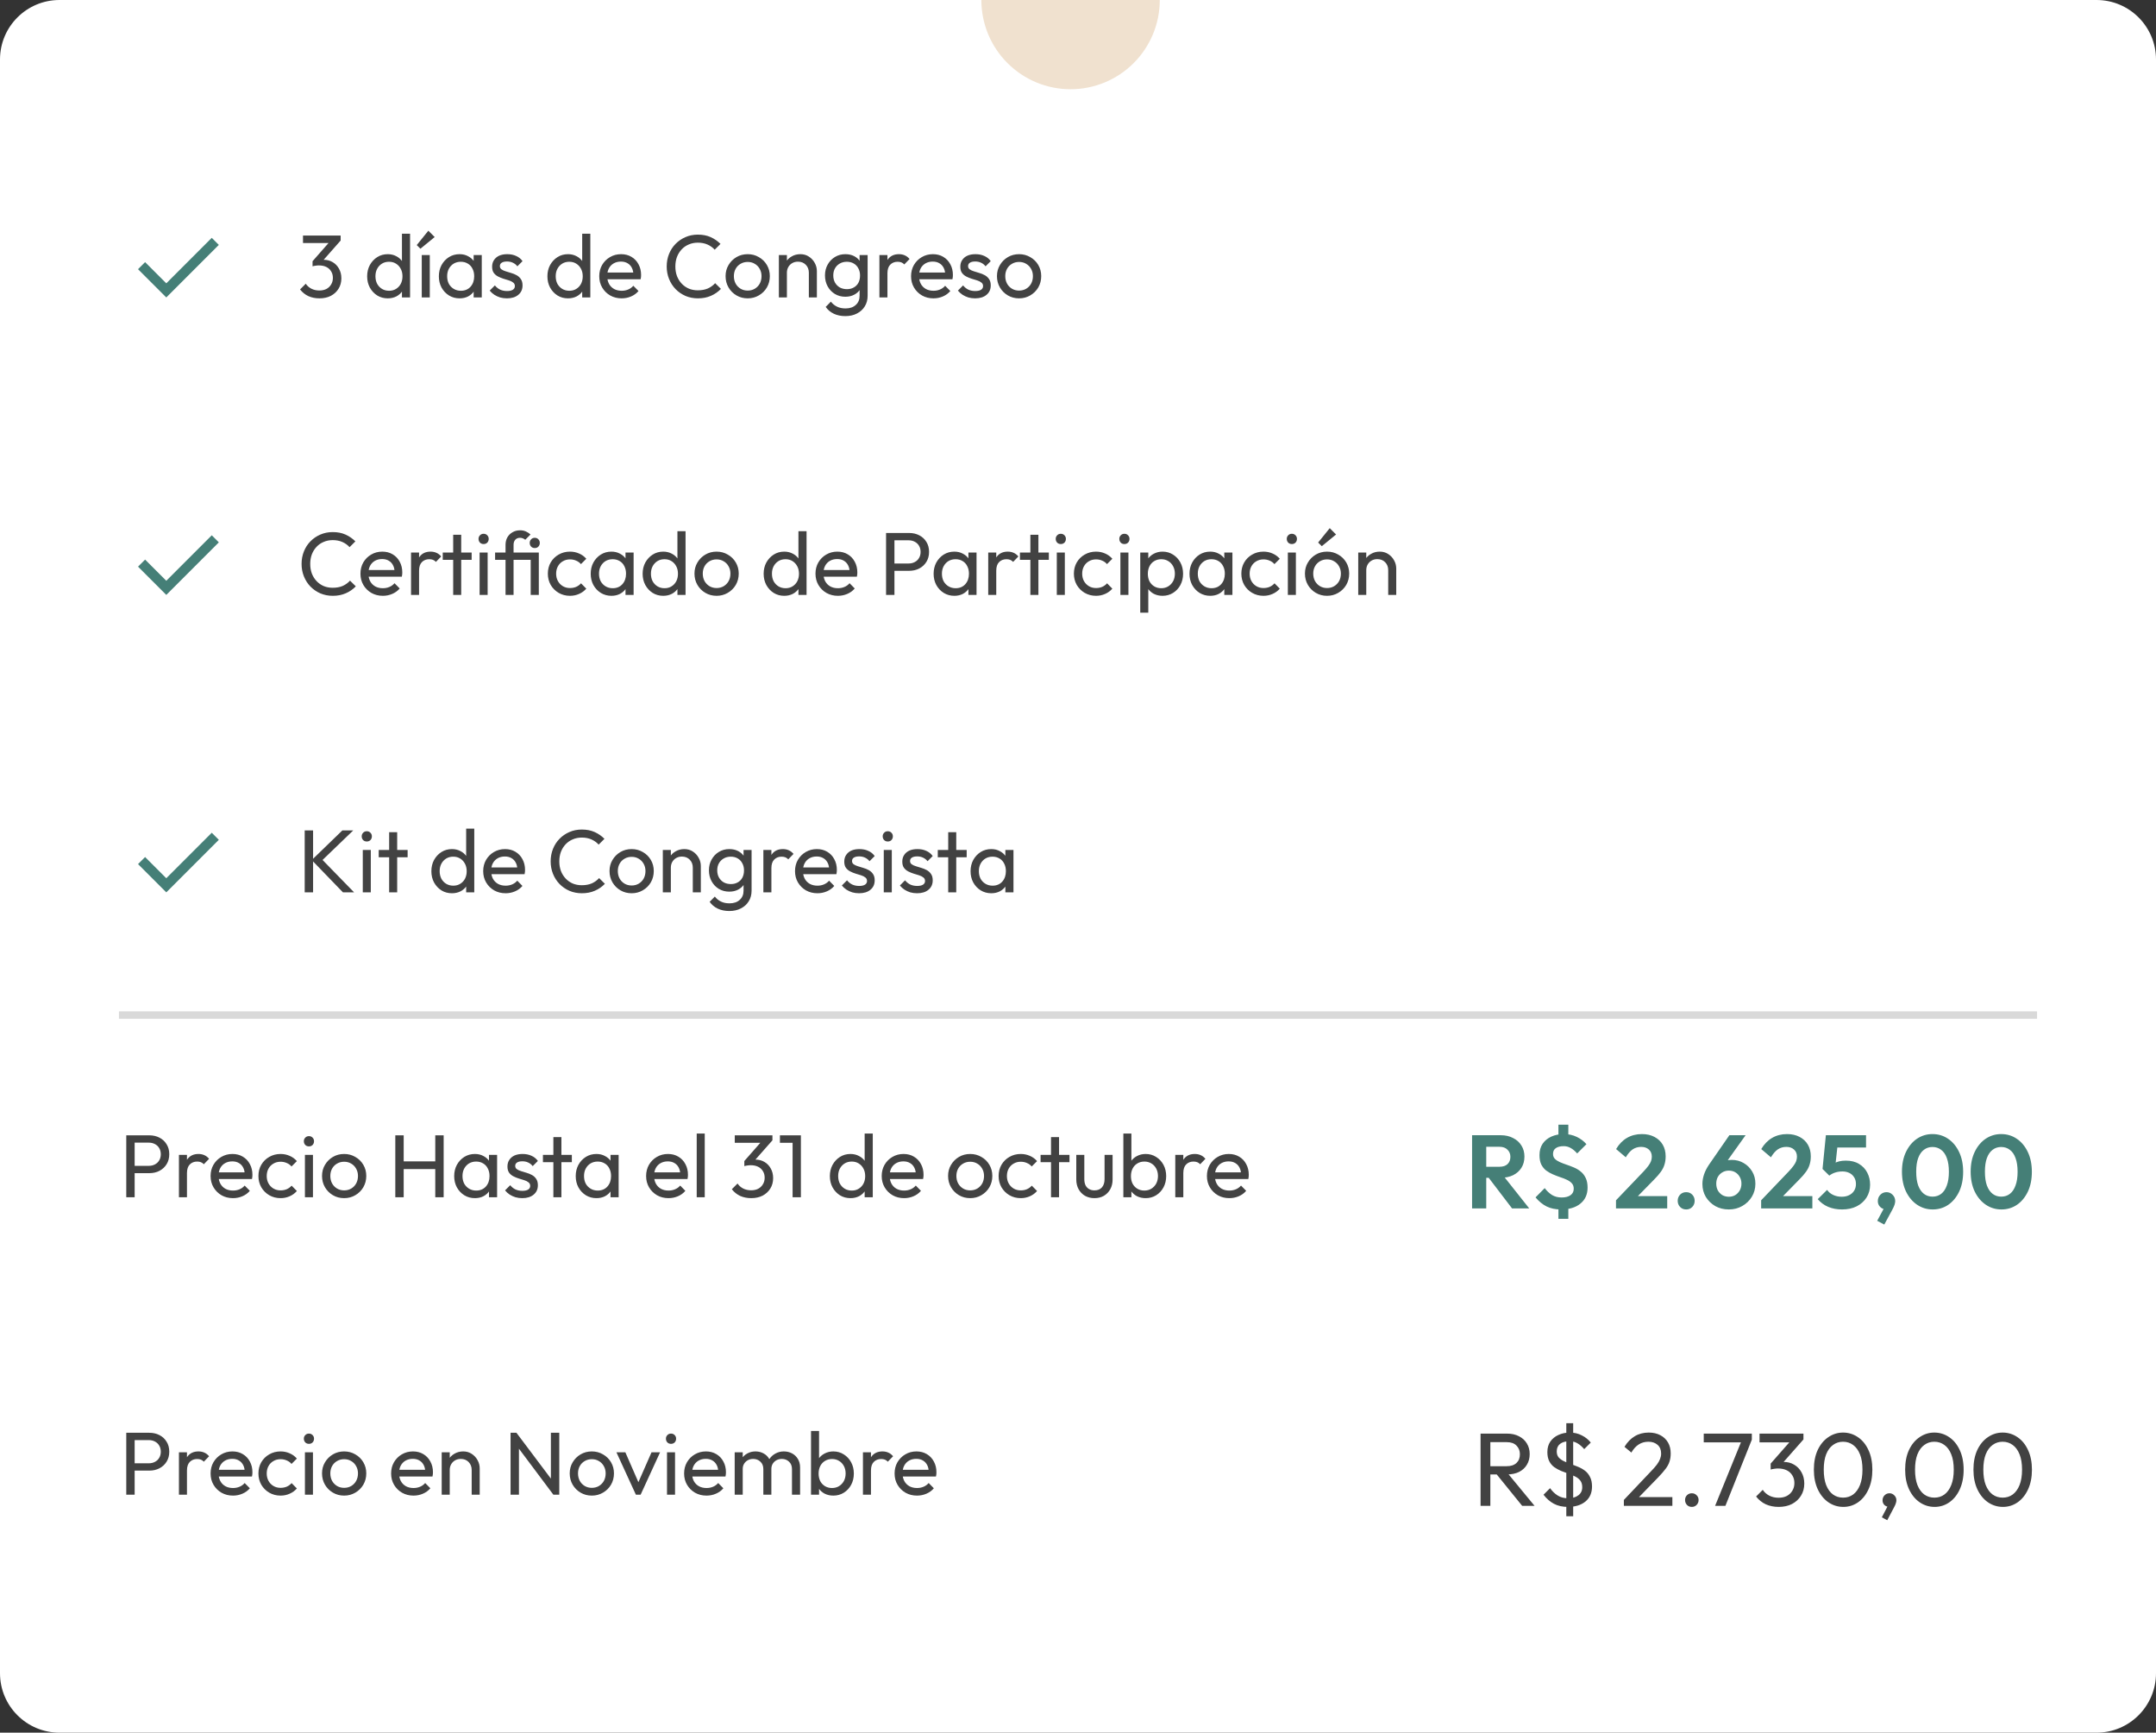 <svg xmlns="http://www.w3.org/2000/svg" width="290" height="233" viewBox="0 0 290 233" fill="none"><rect x="0" y="0" width="290" height="233" fill="#333333" stroke="none"/><path d="M0 8C0 3.582 3.582 0 8 0H282C286.418 0 290 3.582 290 8V225C290 229.418 286.418 233 282 233H8C3.582 233 0 229.418 0 225V8Z" fill="white"></path><mask id="mask0_9318_221" style="mask-type:alpha" maskUnits="userSpaceOnUse" x="16" y="28" width="16" height="16"><rect x="16" y="28" width="16" height="16" fill="#D9D9D9"></rect></mask><g mask="url(#mask0_9318_221)"><path d="M22.367 40L18.567 36.2L19.517 35.25L22.367 38.1L28.483 31.983L29.433 32.933L22.367 40Z" fill="#457F77"></path></g><path d="M42.964 40.12C42.42 40.12 41.924 40.02 41.476 39.82C41.036 39.612 40.664 39.312 40.36 38.92L41.128 38.152C41.312 38.432 41.564 38.656 41.884 38.824C42.204 38.984 42.56 39.064 42.952 39.064C43.32 39.064 43.636 38.996 43.9 38.86C44.172 38.716 44.384 38.516 44.536 38.26C44.696 38.004 44.776 37.708 44.776 37.372C44.776 37.028 44.696 36.732 44.536 36.484C44.384 36.228 44.168 36.032 43.888 35.896C43.608 35.76 43.276 35.692 42.892 35.692C42.748 35.692 42.604 35.704 42.46 35.728C42.316 35.744 42.176 35.772 42.04 35.812L42.52 35.164C42.672 35.092 42.836 35.036 43.012 34.996C43.188 34.956 43.364 34.936 43.54 34.936C43.988 34.936 44.388 35.04 44.74 35.248C45.1 35.456 45.384 35.748 45.592 36.124C45.808 36.5 45.916 36.936 45.916 37.432C45.916 37.96 45.788 38.428 45.532 38.836C45.284 39.236 44.94 39.552 44.5 39.784C44.06 40.008 43.548 40.12 42.964 40.12ZM42.04 35.812V35.128L44.476 32.356L45.82 32.344L43.312 35.188L42.04 35.812ZM40.756 32.68V31.672H45.82V32.344L44.836 32.68H40.756ZM52.157 40.12C51.629 40.12 51.157 39.992 50.741 39.736C50.325 39.472 49.993 39.116 49.745 38.668C49.505 38.22 49.385 37.716 49.385 37.156C49.385 36.596 49.505 36.092 49.745 35.644C49.993 35.196 50.325 34.84 50.741 34.576C51.157 34.312 51.629 34.18 52.157 34.18C52.581 34.18 52.965 34.272 53.309 34.456C53.653 34.632 53.929 34.88 54.137 35.2C54.353 35.512 54.473 35.876 54.497 36.292V38.008C54.473 38.416 54.357 38.78 54.149 39.1C53.941 39.42 53.665 39.672 53.321 39.856C52.977 40.032 52.589 40.12 52.157 40.12ZM52.337 39.1C52.697 39.1 53.009 39.016 53.273 38.848C53.545 38.68 53.757 38.452 53.909 38.164C54.061 37.868 54.137 37.532 54.137 37.156C54.137 36.764 54.057 36.424 53.897 36.136C53.745 35.848 53.533 35.62 53.261 35.452C52.997 35.284 52.685 35.2 52.325 35.2C51.965 35.2 51.649 35.284 51.377 35.452C51.105 35.62 50.889 35.852 50.729 36.148C50.577 36.436 50.501 36.768 50.501 37.144C50.501 37.528 50.577 37.868 50.729 38.164C50.889 38.452 51.105 38.68 51.377 38.848C51.657 39.016 51.977 39.1 52.337 39.1ZM55.157 40H54.065V38.464L54.269 37.072L54.065 35.692V31.432H55.157V40ZM56.73 40V34.3H57.809V40H56.73ZM56.55 33.448L56.057 32.956L57.617 31.024L58.469 31.876L56.55 33.448ZM61.814 40.12C61.294 40.12 60.822 39.992 60.398 39.736C59.974 39.472 59.638 39.116 59.39 38.668C59.15 38.22 59.03 37.716 59.03 37.156C59.03 36.596 59.15 36.092 59.39 35.644C59.638 35.196 59.97 34.84 60.386 34.576C60.81 34.312 61.286 34.18 61.814 34.18C62.246 34.18 62.63 34.272 62.966 34.456C63.31 34.632 63.586 34.88 63.794 35.2C64.002 35.512 64.118 35.876 64.142 36.292V38.008C64.118 38.416 64.002 38.78 63.794 39.1C63.594 39.42 63.322 39.672 62.978 39.856C62.642 40.032 62.254 40.12 61.814 40.12ZM61.994 39.1C62.53 39.1 62.962 38.92 63.29 38.56C63.618 38.192 63.782 37.724 63.782 37.156C63.782 36.764 63.706 36.424 63.554 36.136C63.41 35.84 63.202 35.612 62.93 35.452C62.658 35.284 62.342 35.2 61.982 35.2C61.622 35.2 61.302 35.284 61.022 35.452C60.75 35.62 60.534 35.852 60.374 36.148C60.222 36.436 60.146 36.768 60.146 37.144C60.146 37.528 60.222 37.868 60.374 38.164C60.534 38.452 60.754 38.68 61.034 38.848C61.314 39.016 61.634 39.1 61.994 39.1ZM63.71 40V38.464L63.914 37.072L63.71 35.692V34.3H64.802V40H63.71ZM68.186 40.12C67.866 40.12 67.562 40.08 67.274 40C66.994 39.912 66.734 39.792 66.494 39.64C66.254 39.48 66.046 39.292 65.87 39.076L66.566 38.38C66.774 38.636 67.014 38.828 67.286 38.956C67.558 39.076 67.862 39.136 68.198 39.136C68.534 39.136 68.794 39.08 68.978 38.968C69.162 38.848 69.254 38.684 69.254 38.476C69.254 38.268 69.178 38.108 69.026 37.996C68.882 37.876 68.694 37.78 68.462 37.708C68.23 37.628 67.982 37.552 67.718 37.48C67.462 37.4 67.218 37.3 66.986 37.18C66.754 37.06 66.562 36.896 66.41 36.688C66.266 36.48 66.194 36.204 66.194 35.86C66.194 35.516 66.278 35.22 66.446 34.972C66.614 34.716 66.846 34.52 67.142 34.384C67.446 34.248 67.81 34.18 68.234 34.18C68.682 34.18 69.078 34.26 69.422 34.42C69.774 34.572 70.062 34.804 70.286 35.116L69.59 35.812C69.43 35.604 69.23 35.444 68.99 35.332C68.758 35.22 68.494 35.164 68.198 35.164C67.886 35.164 67.646 35.22 67.478 35.332C67.318 35.436 67.238 35.584 67.238 35.776C67.238 35.968 67.31 36.116 67.454 36.22C67.598 36.324 67.786 36.412 68.018 36.484C68.258 36.556 68.506 36.632 68.762 36.712C69.018 36.784 69.262 36.884 69.494 37.012C69.726 37.14 69.914 37.312 70.058 37.528C70.21 37.744 70.286 38.028 70.286 38.38C70.286 38.916 70.094 39.34 69.71 39.652C69.334 39.964 68.826 40.12 68.186 40.12ZM76.403 40.12C75.875 40.12 75.403 39.992 74.987 39.736C74.571 39.472 74.239 39.116 73.991 38.668C73.751 38.22 73.631 37.716 73.631 37.156C73.631 36.596 73.751 36.092 73.991 35.644C74.239 35.196 74.571 34.84 74.987 34.576C75.403 34.312 75.875 34.18 76.403 34.18C76.827 34.18 77.211 34.272 77.555 34.456C77.899 34.632 78.175 34.88 78.383 35.2C78.599 35.512 78.719 35.876 78.743 36.292V38.008C78.719 38.416 78.603 38.78 78.395 39.1C78.187 39.42 77.911 39.672 77.567 39.856C77.223 40.032 76.835 40.12 76.403 40.12ZM76.583 39.1C76.943 39.1 77.255 39.016 77.519 38.848C77.791 38.68 78.003 38.452 78.155 38.164C78.307 37.868 78.383 37.532 78.383 37.156C78.383 36.764 78.303 36.424 78.143 36.136C77.991 35.848 77.779 35.62 77.507 35.452C77.243 35.284 76.931 35.2 76.571 35.2C76.211 35.2 75.895 35.284 75.623 35.452C75.351 35.62 75.135 35.852 74.975 36.148C74.823 36.436 74.747 36.768 74.747 37.144C74.747 37.528 74.823 37.868 74.975 38.164C75.135 38.452 75.351 38.68 75.623 38.848C75.903 39.016 76.223 39.1 76.583 39.1ZM79.403 40H78.311V38.464L78.515 37.072L78.311 35.692V31.432H79.403V40ZM83.616 40.12C83.048 40.12 82.536 39.992 82.08 39.736C81.624 39.472 81.264 39.116 81 38.668C80.736 38.22 80.604 37.712 80.604 37.144C80.604 36.584 80.732 36.08 80.988 35.632C81.252 35.184 81.604 34.832 82.044 34.576C82.492 34.312 82.992 34.18 83.544 34.18C84.072 34.18 84.536 34.3 84.936 34.54C85.344 34.78 85.66 35.112 85.884 35.536C86.116 35.96 86.232 36.44 86.232 36.976C86.232 37.056 86.228 37.144 86.22 37.24C86.212 37.328 86.196 37.432 86.172 37.552H81.36V36.652H85.596L85.2 37C85.2 36.616 85.132 36.292 84.996 36.028C84.86 35.756 84.668 35.548 84.42 35.404C84.172 35.252 83.872 35.176 83.52 35.176C83.152 35.176 82.828 35.256 82.548 35.416C82.268 35.576 82.052 35.8 81.9 36.088C81.748 36.376 81.672 36.716 81.672 37.108C81.672 37.508 81.752 37.86 81.912 38.164C82.072 38.46 82.3 38.692 82.596 38.86C82.892 39.02 83.232 39.1 83.616 39.1C83.936 39.1 84.228 39.044 84.492 38.932C84.764 38.82 84.996 38.652 85.188 38.428L85.884 39.136C85.612 39.456 85.276 39.7 84.876 39.868C84.484 40.036 84.064 40.12 83.616 40.12ZM93.877 40.12C93.277 40.12 92.721 40.012 92.209 39.796C91.697 39.572 91.249 39.264 90.865 38.872C90.489 38.48 90.197 38.024 89.989 37.504C89.781 36.984 89.677 36.428 89.677 35.836C89.677 35.236 89.781 34.676 89.989 34.156C90.197 33.636 90.489 33.184 90.865 32.8C91.249 32.408 91.693 32.104 92.197 31.888C92.709 31.664 93.265 31.552 93.865 31.552C94.521 31.552 95.097 31.664 95.593 31.888C96.089 32.112 96.529 32.416 96.913 32.8L96.133 33.58C95.869 33.284 95.545 33.052 95.161 32.884C94.785 32.716 94.353 32.632 93.865 32.632C93.425 32.632 93.021 32.712 92.653 32.872C92.285 33.024 91.965 33.244 91.693 33.532C91.421 33.82 91.209 34.16 91.057 34.552C90.913 34.944 90.841 35.372 90.841 35.836C90.841 36.3 90.913 36.728 91.057 37.12C91.209 37.512 91.421 37.852 91.693 38.14C91.965 38.428 92.285 38.652 92.653 38.812C93.021 38.964 93.425 39.04 93.865 39.04C94.385 39.04 94.837 38.956 95.221 38.788C95.605 38.612 95.929 38.376 96.193 38.08L96.973 38.848C96.589 39.248 96.137 39.56 95.617 39.784C95.105 40.008 94.525 40.12 93.877 40.12ZM100.572 40.12C100.012 40.12 99.508 39.988 99.06 39.724C98.612 39.46 98.256 39.104 97.992 38.656C97.728 38.2 97.596 37.692 97.596 37.132C97.596 36.58 97.728 36.084 97.992 35.644C98.256 35.196 98.612 34.84 99.06 34.576C99.508 34.312 100.012 34.18 100.572 34.18C101.124 34.18 101.624 34.312 102.072 34.576C102.528 34.832 102.888 35.184 103.152 35.632C103.416 36.08 103.548 36.58 103.548 37.132C103.548 37.692 103.416 38.2 103.152 38.656C102.888 39.104 102.528 39.46 102.072 39.724C101.624 39.988 101.124 40.12 100.572 40.12ZM100.572 39.076C100.932 39.076 101.252 38.992 101.532 38.824C101.812 38.656 102.032 38.428 102.192 38.14C102.352 37.844 102.432 37.508 102.432 37.132C102.432 36.764 102.348 36.436 102.18 36.148C102.02 35.86 101.8 35.636 101.52 35.476C101.248 35.308 100.932 35.224 100.572 35.224C100.212 35.224 99.892 35.308 99.612 35.476C99.332 35.636 99.112 35.86 98.952 36.148C98.792 36.436 98.712 36.764 98.712 37.132C98.712 37.508 98.792 37.844 98.952 38.14C99.112 38.428 99.332 38.656 99.612 38.824C99.892 38.992 100.212 39.076 100.572 39.076ZM108.797 40V36.676C108.797 36.244 108.661 35.888 108.389 35.608C108.117 35.328 107.765 35.188 107.333 35.188C107.045 35.188 106.789 35.252 106.565 35.38C106.341 35.508 106.165 35.684 106.037 35.908C105.909 36.132 105.845 36.388 105.845 36.676L105.401 36.424C105.401 35.992 105.497 35.608 105.689 35.272C105.881 34.936 106.149 34.672 106.493 34.48C106.837 34.28 107.225 34.18 107.657 34.18C108.089 34.18 108.469 34.288 108.797 34.504C109.133 34.72 109.397 35.004 109.589 35.356C109.781 35.7 109.877 36.068 109.877 36.46V40H108.797ZM104.765 40V34.3H105.845V40H104.765ZM113.703 42.508C113.119 42.508 112.599 42.4 112.143 42.184C111.695 41.968 111.335 41.664 111.063 41.272L111.759 40.564C111.991 40.86 112.267 41.084 112.587 41.236C112.907 41.396 113.287 41.476 113.727 41.476C114.311 41.476 114.771 41.32 115.107 41.008C115.451 40.704 115.623 40.292 115.623 39.772V38.356L115.815 37.072L115.623 35.8V34.3H116.703V39.772C116.703 40.316 116.575 40.792 116.319 41.2C116.071 41.608 115.719 41.928 115.263 42.16C114.815 42.392 114.295 42.508 113.703 42.508ZM113.703 39.904C113.183 39.904 112.715 39.78 112.299 39.532C111.891 39.284 111.567 38.944 111.327 38.512C111.087 38.072 110.967 37.58 110.967 37.036C110.967 36.492 111.087 36.008 111.327 35.584C111.567 35.152 111.891 34.812 112.299 34.564C112.715 34.308 113.183 34.18 113.703 34.18C114.151 34.18 114.547 34.268 114.891 34.444C115.235 34.62 115.507 34.868 115.707 35.188C115.915 35.5 116.027 35.868 116.043 36.292V37.804C116.019 38.22 115.903 38.588 115.695 38.908C115.495 39.22 115.223 39.464 114.879 39.64C114.535 39.816 114.143 39.904 113.703 39.904ZM113.919 38.884C114.271 38.884 114.579 38.808 114.843 38.656C115.115 38.504 115.323 38.292 115.467 38.02C115.611 37.74 115.683 37.416 115.683 37.048C115.683 36.68 115.607 36.36 115.455 36.088C115.311 35.808 115.107 35.592 114.843 35.44C114.579 35.28 114.267 35.2 113.907 35.2C113.547 35.2 113.231 35.28 112.959 35.44C112.687 35.592 112.471 35.808 112.311 36.088C112.159 36.36 112.083 36.676 112.083 37.036C112.083 37.396 112.159 37.716 112.311 37.996C112.471 38.276 112.687 38.496 112.959 38.656C113.239 38.808 113.559 38.884 113.919 38.884ZM118.288 40V34.3H119.368V40H118.288ZM119.368 36.748L118.96 36.568C118.96 35.84 119.128 35.26 119.464 34.828C119.8 34.396 120.284 34.18 120.916 34.18C121.204 34.18 121.464 34.232 121.696 34.336C121.928 34.432 122.144 34.596 122.344 34.828L121.636 35.56C121.516 35.432 121.384 35.34 121.24 35.284C121.096 35.228 120.928 35.2 120.736 35.2C120.336 35.2 120.008 35.328 119.752 35.584C119.496 35.84 119.368 36.228 119.368 36.748ZM125.557 40.12C124.989 40.12 124.477 39.992 124.021 39.736C123.565 39.472 123.205 39.116 122.941 38.668C122.677 38.22 122.545 37.712 122.545 37.144C122.545 36.584 122.673 36.08 122.929 35.632C123.193 35.184 123.545 34.832 123.985 34.576C124.433 34.312 124.933 34.18 125.485 34.18C126.013 34.18 126.477 34.3 126.877 34.54C127.285 34.78 127.601 35.112 127.825 35.536C128.057 35.96 128.173 36.44 128.173 36.976C128.173 37.056 128.169 37.144 128.161 37.24C128.153 37.328 128.137 37.432 128.113 37.552H123.301V36.652H127.537L127.141 37C127.141 36.616 127.073 36.292 126.937 36.028C126.801 35.756 126.609 35.548 126.361 35.404C126.113 35.252 125.813 35.176 125.461 35.176C125.093 35.176 124.769 35.256 124.489 35.416C124.209 35.576 123.993 35.8 123.841 36.088C123.689 36.376 123.613 36.716 123.613 37.108C123.613 37.508 123.693 37.86 123.853 38.164C124.013 38.46 124.241 38.692 124.537 38.86C124.833 39.02 125.173 39.1 125.557 39.1C125.877 39.1 126.169 39.044 126.433 38.932C126.705 38.82 126.937 38.652 127.129 38.428L127.825 39.136C127.553 39.456 127.217 39.7 126.817 39.868C126.425 40.036 126.005 40.12 125.557 40.12ZM131.163 40.12C130.843 40.12 130.539 40.08 130.251 40C129.971 39.912 129.711 39.792 129.471 39.64C129.231 39.48 129.023 39.292 128.847 39.076L129.543 38.38C129.751 38.636 129.991 38.828 130.263 38.956C130.535 39.076 130.839 39.136 131.175 39.136C131.511 39.136 131.771 39.08 131.955 38.968C132.139 38.848 132.231 38.684 132.231 38.476C132.231 38.268 132.155 38.108 132.003 37.996C131.859 37.876 131.671 37.78 131.439 37.708C131.207 37.628 130.959 37.552 130.695 37.48C130.439 37.4 130.195 37.3 129.963 37.18C129.731 37.06 129.539 36.896 129.387 36.688C129.243 36.48 129.171 36.204 129.171 35.86C129.171 35.516 129.255 35.22 129.423 34.972C129.591 34.716 129.823 34.52 130.119 34.384C130.423 34.248 130.787 34.18 131.211 34.18C131.659 34.18 132.055 34.26 132.399 34.42C132.751 34.572 133.039 34.804 133.263 35.116L132.567 35.812C132.407 35.604 132.207 35.444 131.967 35.332C131.735 35.22 131.471 35.164 131.175 35.164C130.863 35.164 130.623 35.22 130.455 35.332C130.295 35.436 130.215 35.584 130.215 35.776C130.215 35.968 130.287 36.116 130.431 36.22C130.575 36.324 130.763 36.412 130.995 36.484C131.235 36.556 131.483 36.632 131.739 36.712C131.995 36.784 132.239 36.884 132.471 37.012C132.703 37.14 132.891 37.312 133.035 37.528C133.187 37.744 133.263 38.028 133.263 38.38C133.263 38.916 133.071 39.34 132.687 39.652C132.311 39.964 131.803 40.12 131.163 40.12ZM137.076 40.12C136.516 40.12 136.012 39.988 135.564 39.724C135.116 39.46 134.76 39.104 134.496 38.656C134.232 38.2 134.1 37.692 134.1 37.132C134.1 36.58 134.232 36.084 134.496 35.644C134.76 35.196 135.116 34.84 135.564 34.576C136.012 34.312 136.516 34.18 137.076 34.18C137.628 34.18 138.128 34.312 138.576 34.576C139.032 34.832 139.392 35.184 139.656 35.632C139.92 36.08 140.052 36.58 140.052 37.132C140.052 37.692 139.92 38.2 139.656 38.656C139.392 39.104 139.032 39.46 138.576 39.724C138.128 39.988 137.628 40.12 137.076 40.12ZM137.076 39.076C137.436 39.076 137.756 38.992 138.036 38.824C138.316 38.656 138.536 38.428 138.696 38.14C138.856 37.844 138.936 37.508 138.936 37.132C138.936 36.764 138.852 36.436 138.684 36.148C138.524 35.86 138.304 35.636 138.024 35.476C137.752 35.308 137.436 35.224 137.076 35.224C136.716 35.224 136.396 35.308 136.116 35.476C135.836 35.636 135.616 35.86 135.456 36.148C135.296 36.436 135.216 36.764 135.216 37.132C135.216 37.508 135.296 37.844 135.456 38.14C135.616 38.428 135.836 38.656 136.116 38.824C136.396 38.992 136.716 39.076 137.076 39.076Z" fill="#424242"></path><mask id="mask1_9318_221" style="mask-type:alpha" maskUnits="userSpaceOnUse" x="16" y="68" width="16" height="16"><rect x="16" y="68" width="16" height="16" fill="#D9D9D9"></rect></mask><g mask="url(#mask1_9318_221)"><path d="M22.367 80L18.567 76.2L19.517 75.25L22.367 78.1L28.483 71.983L29.433 72.933L22.367 80Z" fill="#457F77"></path></g><path d="M44.764 80.12C44.164 80.12 43.608 80.012 43.096 79.796C42.584 79.572 42.136 79.264 41.752 78.872C41.376 78.48 41.084 78.024 40.876 77.504C40.668 76.984 40.564 76.428 40.564 75.836C40.564 75.236 40.668 74.676 40.876 74.156C41.084 73.636 41.376 73.184 41.752 72.8C42.136 72.408 42.58 72.104 43.084 71.888C43.596 71.664 44.152 71.552 44.752 71.552C45.408 71.552 45.984 71.664 46.48 71.888C46.976 72.112 47.416 72.416 47.8 72.8L47.02 73.58C46.756 73.284 46.432 73.052 46.048 72.884C45.672 72.716 45.24 72.632 44.752 72.632C44.312 72.632 43.908 72.712 43.54 72.872C43.172 73.024 42.852 73.244 42.58 73.532C42.308 73.82 42.096 74.16 41.944 74.552C41.8 74.944 41.728 75.372 41.728 75.836C41.728 76.3 41.8 76.728 41.944 77.12C42.096 77.512 42.308 77.852 42.58 78.14C42.852 78.428 43.172 78.652 43.54 78.812C43.908 78.964 44.312 79.04 44.752 79.04C45.272 79.04 45.724 78.956 46.108 78.788C46.492 78.612 46.816 78.376 47.08 78.08L47.86 78.848C47.476 79.248 47.024 79.56 46.504 79.784C45.992 80.008 45.412 80.12 44.764 80.12ZM51.495 80.12C50.926 80.12 50.414 79.992 49.959 79.736C49.502 79.472 49.142 79.116 48.879 78.668C48.614 78.22 48.483 77.712 48.483 77.144C48.483 76.584 48.611 76.08 48.867 75.632C49.13 75.184 49.483 74.832 49.922 74.576C50.37 74.312 50.87 74.18 51.422 74.18C51.95 74.18 52.414 74.3 52.815 74.54C53.222 74.78 53.538 75.112 53.763 75.536C53.995 75.96 54.111 76.44 54.111 76.976C54.111 77.056 54.106 77.144 54.099 77.24C54.09 77.328 54.075 77.432 54.05 77.552H49.239V76.652H53.474L53.078 77C53.078 76.616 53.011 76.292 52.874 76.028C52.739 75.756 52.547 75.548 52.298 75.404C52.05 75.252 51.751 75.176 51.398 75.176C51.031 75.176 50.706 75.256 50.426 75.416C50.147 75.576 49.931 75.8 49.779 76.088C49.627 76.376 49.55 76.716 49.55 77.108C49.55 77.508 49.63 77.86 49.791 78.164C49.95 78.46 50.178 78.692 50.474 78.86C50.77 79.02 51.111 79.1 51.495 79.1C51.815 79.1 52.106 79.044 52.37 78.932C52.642 78.82 52.874 78.652 53.066 78.428L53.763 79.136C53.49 79.456 53.154 79.7 52.755 79.868C52.362 80.036 51.943 80.12 51.495 80.12ZM55.288 80V74.3H56.368V80H55.288ZM56.368 76.748L55.96 76.568C55.96 75.84 56.128 75.26 56.464 74.828C56.8 74.396 57.284 74.18 57.916 74.18C58.204 74.18 58.464 74.232 58.696 74.336C58.928 74.432 59.144 74.596 59.344 74.828L58.636 75.56C58.516 75.432 58.384 75.34 58.24 75.284C58.096 75.228 57.928 75.2 57.736 75.2C57.336 75.2 57.008 75.328 56.752 75.584C56.496 75.84 56.368 76.228 56.368 76.748ZM60.957 80V71.912H62.037V80H60.957ZM59.553 75.284V74.3H63.441V75.284H59.553ZM64.511 80V74.3H65.591V80H64.511ZM65.051 73.16C64.851 73.16 64.687 73.096 64.559 72.968C64.431 72.832 64.367 72.664 64.367 72.464C64.367 72.272 64.431 72.112 64.559 71.984C64.687 71.848 64.851 71.78 65.051 71.78C65.251 71.78 65.415 71.848 65.543 71.984C65.671 72.112 65.735 72.272 65.735 72.464C65.735 72.664 65.671 72.832 65.543 72.968C65.415 73.096 65.251 73.16 65.051 73.16ZM67.999 80V73.268C67.999 72.892 68.079 72.56 68.239 72.272C68.407 71.976 68.639 71.744 68.935 71.576C69.231 71.4 69.571 71.312 69.955 71.312C70.251 71.312 70.511 71.364 70.735 71.468C70.959 71.564 71.167 71.7 71.359 71.876L70.651 72.584C70.547 72.496 70.439 72.432 70.327 72.392C70.215 72.344 70.091 72.32 69.955 72.32C69.675 72.32 69.459 72.408 69.307 72.584C69.155 72.752 69.079 72.98 69.079 73.268V80H67.999ZM66.595 75.284V74.3H72.007V75.284H66.595ZM71.383 80V74.3H72.475V80H71.383ZM71.923 73.7C71.731 73.7 71.571 73.636 71.443 73.508C71.315 73.372 71.251 73.204 71.251 73.004C71.251 72.812 71.315 72.652 71.443 72.524C71.571 72.388 71.731 72.32 71.923 72.32C72.131 72.32 72.295 72.388 72.415 72.524C72.543 72.652 72.607 72.812 72.607 73.004C72.607 73.204 72.543 73.372 72.415 73.508C72.295 73.636 72.131 73.7 71.923 73.7ZM76.665 80.12C76.106 80.12 75.597 79.988 75.141 79.724C74.694 79.46 74.338 79.104 74.073 78.656C73.817 78.2 73.689 77.696 73.689 77.144C73.689 76.584 73.817 76.08 74.073 75.632C74.338 75.184 74.694 74.832 75.141 74.576C75.597 74.312 76.106 74.18 76.665 74.18C77.106 74.18 77.513 74.264 77.889 74.432C78.266 74.592 78.59 74.828 78.862 75.14L78.141 75.86C77.966 75.652 77.749 75.496 77.493 75.392C77.246 75.28 76.969 75.224 76.665 75.224C76.305 75.224 75.986 75.308 75.706 75.476C75.425 75.636 75.206 75.86 75.046 76.148C74.885 76.436 74.805 76.768 74.805 77.144C74.805 77.52 74.885 77.852 75.046 78.14C75.206 78.428 75.425 78.656 75.706 78.824C75.986 78.992 76.305 79.076 76.665 79.076C76.969 79.076 77.246 79.024 77.493 78.92C77.749 78.808 77.969 78.648 78.153 78.44L78.862 79.16C78.597 79.464 78.273 79.7 77.889 79.868C77.513 80.036 77.106 80.12 76.665 80.12ZM82.239 80.12C81.719 80.12 81.247 79.992 80.823 79.736C80.399 79.472 80.063 79.116 79.815 78.668C79.575 78.22 79.455 77.716 79.455 77.156C79.455 76.596 79.575 76.092 79.815 75.644C80.063 75.196 80.395 74.84 80.811 74.576C81.235 74.312 81.711 74.18 82.239 74.18C82.671 74.18 83.055 74.272 83.391 74.456C83.735 74.632 84.011 74.88 84.219 75.2C84.427 75.512 84.543 75.876 84.567 76.292V78.008C84.543 78.416 84.427 78.78 84.219 79.1C84.019 79.42 83.747 79.672 83.403 79.856C83.067 80.032 82.679 80.12 82.239 80.12ZM82.419 79.1C82.955 79.1 83.387 78.92 83.715 78.56C84.043 78.192 84.207 77.724 84.207 77.156C84.207 76.764 84.131 76.424 83.979 76.136C83.835 75.84 83.627 75.612 83.355 75.452C83.083 75.284 82.767 75.2 82.407 75.2C82.047 75.2 81.727 75.284 81.447 75.452C81.175 75.62 80.959 75.852 80.799 76.148C80.647 76.436 80.571 76.768 80.571 77.144C80.571 77.528 80.647 77.868 80.799 78.164C80.959 78.452 81.179 78.68 81.459 78.848C81.739 79.016 82.059 79.1 82.419 79.1ZM84.135 80V78.464L84.339 77.072L84.135 75.692V74.3H85.227V80H84.135ZM89.212 80.12C88.684 80.12 88.212 79.992 87.796 79.736C87.38 79.472 87.048 79.116 86.8 78.668C86.56 78.22 86.44 77.716 86.44 77.156C86.44 76.596 86.56 76.092 86.8 75.644C87.048 75.196 87.38 74.84 87.796 74.576C88.212 74.312 88.684 74.18 89.212 74.18C89.636 74.18 90.02 74.272 90.364 74.456C90.708 74.632 90.984 74.88 91.192 75.2C91.408 75.512 91.528 75.876 91.552 76.292V78.008C91.528 78.416 91.412 78.78 91.204 79.1C90.996 79.42 90.72 79.672 90.376 79.856C90.032 80.032 89.644 80.12 89.212 80.12ZM89.392 79.1C89.752 79.1 90.064 79.016 90.328 78.848C90.6 78.68 90.812 78.452 90.964 78.164C91.116 77.868 91.192 77.532 91.192 77.156C91.192 76.764 91.112 76.424 90.952 76.136C90.8 75.848 90.588 75.62 90.316 75.452C90.052 75.284 89.74 75.2 89.38 75.2C89.02 75.2 88.704 75.284 88.432 75.452C88.16 75.62 87.944 75.852 87.784 76.148C87.632 76.436 87.556 76.768 87.556 77.144C87.556 77.528 87.632 77.868 87.784 78.164C87.944 78.452 88.16 78.68 88.432 78.848C88.712 79.016 89.032 79.1 89.392 79.1ZM92.212 80H91.12V78.464L91.324 77.072L91.12 75.692V71.432H92.212V80ZM96.388 80.12C95.828 80.12 95.324 79.988 94.876 79.724C94.428 79.46 94.072 79.104 93.808 78.656C93.544 78.2 93.412 77.692 93.412 77.132C93.412 76.58 93.544 76.084 93.808 75.644C94.072 75.196 94.428 74.84 94.876 74.576C95.324 74.312 95.828 74.18 96.388 74.18C96.94 74.18 97.44 74.312 97.888 74.576C98.344 74.832 98.704 75.184 98.968 75.632C99.232 76.08 99.364 76.58 99.364 77.132C99.364 77.692 99.232 78.2 98.968 78.656C98.704 79.104 98.344 79.46 97.888 79.724C97.44 79.988 96.94 80.12 96.388 80.12ZM96.388 79.076C96.748 79.076 97.068 78.992 97.348 78.824C97.628 78.656 97.848 78.428 98.008 78.14C98.168 77.844 98.248 77.508 98.248 77.132C98.248 76.764 98.164 76.436 97.996 76.148C97.836 75.86 97.616 75.636 97.336 75.476C97.064 75.308 96.748 75.224 96.388 75.224C96.028 75.224 95.708 75.308 95.428 75.476C95.148 75.636 94.928 75.86 94.768 76.148C94.608 76.436 94.528 76.764 94.528 77.132C94.528 77.508 94.608 77.844 94.768 78.14C94.928 78.428 95.148 78.656 95.428 78.824C95.708 78.992 96.028 79.076 96.388 79.076ZM105.489 80.12C104.961 80.12 104.489 79.992 104.073 79.736C103.657 79.472 103.325 79.116 103.077 78.668C102.837 78.22 102.717 77.716 102.717 77.156C102.717 76.596 102.837 76.092 103.077 75.644C103.325 75.196 103.657 74.84 104.073 74.576C104.489 74.312 104.961 74.18 105.489 74.18C105.913 74.18 106.297 74.272 106.641 74.456C106.985 74.632 107.261 74.88 107.469 75.2C107.685 75.512 107.805 75.876 107.829 76.292V78.008C107.805 78.416 107.689 78.78 107.481 79.1C107.273 79.42 106.997 79.672 106.653 79.856C106.309 80.032 105.921 80.12 105.489 80.12ZM105.669 79.1C106.029 79.1 106.341 79.016 106.605 78.848C106.877 78.68 107.089 78.452 107.241 78.164C107.393 77.868 107.469 77.532 107.469 77.156C107.469 76.764 107.389 76.424 107.229 76.136C107.077 75.848 106.865 75.62 106.593 75.452C106.329 75.284 106.017 75.2 105.657 75.2C105.297 75.2 104.981 75.284 104.709 75.452C104.437 75.62 104.221 75.852 104.061 76.148C103.909 76.436 103.833 76.768 103.833 77.144C103.833 77.528 103.909 77.868 104.061 78.164C104.221 78.452 104.437 78.68 104.709 78.848C104.989 79.016 105.309 79.1 105.669 79.1ZM108.489 80H107.397V78.464L107.601 77.072L107.397 75.692V71.432H108.489V80ZM112.702 80.12C112.134 80.12 111.622 79.992 111.166 79.736C110.71 79.472 110.35 79.116 110.086 78.668C109.822 78.22 109.69 77.712 109.69 77.144C109.69 76.584 109.818 76.08 110.074 75.632C110.338 75.184 110.69 74.832 111.13 74.576C111.578 74.312 112.078 74.18 112.63 74.18C113.158 74.18 113.622 74.3 114.022 74.54C114.43 74.78 114.746 75.112 114.97 75.536C115.202 75.96 115.318 76.44 115.318 76.976C115.318 77.056 115.314 77.144 115.306 77.24C115.298 77.328 115.282 77.432 115.258 77.552H110.446V76.652H114.682L114.286 77C114.286 76.616 114.218 76.292 114.082 76.028C113.946 75.756 113.754 75.548 113.506 75.404C113.258 75.252 112.958 75.176 112.606 75.176C112.238 75.176 111.914 75.256 111.634 75.416C111.354 75.576 111.138 75.8 110.986 76.088C110.834 76.376 110.758 76.716 110.758 77.108C110.758 77.508 110.838 77.86 110.998 78.164C111.158 78.46 111.386 78.692 111.682 78.86C111.978 79.02 112.318 79.1 112.702 79.1C113.022 79.1 113.314 79.044 113.578 78.932C113.85 78.82 114.082 78.652 114.274 78.428L114.97 79.136C114.698 79.456 114.362 79.7 113.962 79.868C113.57 80.036 113.15 80.12 112.702 80.12ZM119.939 76.76V75.776H122.207C122.519 75.776 122.795 75.712 123.035 75.584C123.283 75.456 123.475 75.276 123.611 75.044C123.755 74.812 123.827 74.536 123.827 74.216C123.827 73.896 123.755 73.62 123.611 73.388C123.475 73.156 123.283 72.976 123.035 72.848C122.795 72.72 122.519 72.656 122.207 72.656H119.939V71.672H122.279C122.791 71.672 123.247 71.776 123.647 71.984C124.055 72.192 124.375 72.488 124.607 72.872C124.847 73.248 124.967 73.696 124.967 74.216C124.967 74.728 124.847 75.176 124.607 75.56C124.375 75.936 124.055 76.232 123.647 76.448C123.247 76.656 122.791 76.76 122.279 76.76H119.939ZM119.183 80V71.672H120.311V80H119.183ZM128.364 80.12C127.844 80.12 127.372 79.992 126.948 79.736C126.524 79.472 126.188 79.116 125.94 78.668C125.7 78.22 125.58 77.716 125.58 77.156C125.58 76.596 125.7 76.092 125.94 75.644C126.188 75.196 126.52 74.84 126.936 74.576C127.36 74.312 127.836 74.18 128.364 74.18C128.796 74.18 129.18 74.272 129.516 74.456C129.86 74.632 130.136 74.88 130.344 75.2C130.552 75.512 130.668 75.876 130.692 76.292V78.008C130.668 78.416 130.552 78.78 130.344 79.1C130.144 79.42 129.872 79.672 129.528 79.856C129.192 80.032 128.804 80.12 128.364 80.12ZM128.544 79.1C129.08 79.1 129.512 78.92 129.84 78.56C130.168 78.192 130.332 77.724 130.332 77.156C130.332 76.764 130.256 76.424 130.104 76.136C129.96 75.84 129.752 75.612 129.48 75.452C129.208 75.284 128.892 75.2 128.532 75.2C128.172 75.2 127.852 75.284 127.572 75.452C127.3 75.62 127.084 75.852 126.924 76.148C126.772 76.436 126.696 76.768 126.696 77.144C126.696 77.528 126.772 77.868 126.924 78.164C127.084 78.452 127.304 78.68 127.584 78.848C127.864 79.016 128.184 79.1 128.544 79.1ZM130.26 80V78.464L130.464 77.072L130.26 75.692V74.3H131.352V80H130.26ZM132.925 80V74.3H134.005V80H132.925ZM134.005 76.748L133.597 76.568C133.597 75.84 133.765 75.26 134.101 74.828C134.437 74.396 134.921 74.18 135.553 74.18C135.841 74.18 136.101 74.232 136.333 74.336C136.565 74.432 136.781 74.596 136.981 74.828L136.273 75.56C136.153 75.432 136.021 75.34 135.877 75.284C135.733 75.228 135.565 75.2 135.373 75.2C134.973 75.2 134.645 75.328 134.389 75.584C134.133 75.84 134.005 76.228 134.005 76.748ZM138.594 80V71.912H139.674V80H138.594ZM137.19 75.284V74.3H141.078V75.284H137.19ZM142.148 80V74.3H143.228V80H142.148ZM142.688 73.16C142.488 73.16 142.324 73.096 142.196 72.968C142.068 72.832 142.004 72.664 142.004 72.464C142.004 72.272 142.068 72.112 142.196 71.984C142.324 71.848 142.488 71.78 142.688 71.78C142.888 71.78 143.052 71.848 143.18 71.984C143.308 72.112 143.372 72.272 143.372 72.464C143.372 72.664 143.308 72.832 143.18 72.968C143.052 73.096 142.888 73.16 142.688 73.16ZM147.423 80.12C146.863 80.12 146.355 79.988 145.899 79.724C145.451 79.46 145.095 79.104 144.831 78.656C144.575 78.2 144.447 77.696 144.447 77.144C144.447 76.584 144.575 76.08 144.831 75.632C145.095 75.184 145.451 74.832 145.899 74.576C146.355 74.312 146.863 74.18 147.423 74.18C147.863 74.18 148.271 74.264 148.647 74.432C149.023 74.592 149.347 74.828 149.619 75.14L148.899 75.86C148.723 75.652 148.507 75.496 148.251 75.392C148.003 75.28 147.727 75.224 147.423 75.224C147.063 75.224 146.743 75.308 146.463 75.476C146.183 75.636 145.963 75.86 145.803 76.148C145.643 76.436 145.563 76.768 145.563 77.144C145.563 77.52 145.643 77.852 145.803 78.14C145.963 78.428 146.183 78.656 146.463 78.824C146.743 78.992 147.063 79.076 147.423 79.076C147.727 79.076 148.003 79.024 148.251 78.92C148.507 78.808 148.727 78.648 148.911 78.44L149.619 79.16C149.355 79.464 149.031 79.7 148.647 79.868C148.271 80.036 147.863 80.12 147.423 80.12ZM150.702 80V74.3H151.782V80H150.702ZM151.242 73.16C151.042 73.16 150.878 73.096 150.75 72.968C150.622 72.832 150.558 72.664 150.558 72.464C150.558 72.272 150.622 72.112 150.75 71.984C150.878 71.848 151.042 71.78 151.242 71.78C151.442 71.78 151.606 71.848 151.734 71.984C151.862 72.112 151.926 72.272 151.926 72.464C151.926 72.664 151.862 72.832 151.734 72.968C151.606 73.096 151.442 73.16 151.242 73.16ZM156.374 80.12C155.942 80.12 155.55 80.032 155.198 79.856C154.854 79.672 154.578 79.42 154.37 79.1C154.162 78.78 154.046 78.416 154.022 78.008V76.292C154.046 75.876 154.162 75.512 154.37 75.2C154.586 74.88 154.866 74.632 155.21 74.456C155.562 74.272 155.95 74.18 156.374 74.18C156.894 74.18 157.362 74.312 157.778 74.576C158.202 74.84 158.534 75.196 158.774 75.644C159.014 76.092 159.134 76.596 159.134 77.156C159.134 77.716 159.014 78.22 158.774 78.668C158.534 79.116 158.202 79.472 157.778 79.736C157.362 79.992 156.894 80.12 156.374 80.12ZM153.374 82.388V74.3H154.454V75.8L154.25 77.18L154.454 78.572V82.388H153.374ZM156.194 79.1C156.554 79.1 156.87 79.016 157.142 78.848C157.414 78.68 157.63 78.452 157.79 78.164C157.95 77.868 158.03 77.528 158.03 77.144C158.03 76.768 157.95 76.432 157.79 76.136C157.63 75.84 157.414 75.612 157.142 75.452C156.87 75.284 156.558 75.2 156.206 75.2C155.846 75.2 155.53 75.284 155.258 75.452C154.986 75.612 154.774 75.84 154.622 76.136C154.47 76.432 154.394 76.772 154.394 77.156C154.394 77.532 154.466 77.868 154.61 78.164C154.762 78.452 154.974 78.68 155.246 78.848C155.526 79.016 155.842 79.1 156.194 79.1ZM162.782 80.12C162.262 80.12 161.79 79.992 161.366 79.736C160.942 79.472 160.606 79.116 160.358 78.668C160.118 78.22 159.998 77.716 159.998 77.156C159.998 76.596 160.118 76.092 160.358 75.644C160.606 75.196 160.938 74.84 161.354 74.576C161.778 74.312 162.254 74.18 162.782 74.18C163.214 74.18 163.598 74.272 163.934 74.456C164.278 74.632 164.554 74.88 164.762 75.2C164.97 75.512 165.086 75.876 165.11 76.292V78.008C165.086 78.416 164.97 78.78 164.762 79.1C164.562 79.42 164.29 79.672 163.946 79.856C163.61 80.032 163.222 80.12 162.782 80.12ZM162.962 79.1C163.498 79.1 163.93 78.92 164.258 78.56C164.586 78.192 164.75 77.724 164.75 77.156C164.75 76.764 164.674 76.424 164.522 76.136C164.378 75.84 164.17 75.612 163.898 75.452C163.626 75.284 163.31 75.2 162.95 75.2C162.59 75.2 162.27 75.284 161.99 75.452C161.718 75.62 161.502 75.852 161.342 76.148C161.19 76.436 161.114 76.768 161.114 77.144C161.114 77.528 161.19 77.868 161.342 78.164C161.502 78.452 161.722 78.68 162.002 78.848C162.282 79.016 162.602 79.1 162.962 79.1ZM164.678 80V78.464L164.882 77.072L164.678 75.692V74.3H165.77V80H164.678ZM169.947 80.12C169.387 80.12 168.879 79.988 168.423 79.724C167.975 79.46 167.619 79.104 167.355 78.656C167.099 78.2 166.971 77.696 166.971 77.144C166.971 76.584 167.099 76.08 167.355 75.632C167.619 75.184 167.975 74.832 168.423 74.576C168.879 74.312 169.387 74.18 169.947 74.18C170.387 74.18 170.795 74.264 171.171 74.432C171.547 74.592 171.871 74.828 172.143 75.14L171.423 75.86C171.247 75.652 171.031 75.496 170.775 75.392C170.527 75.28 170.251 75.224 169.947 75.224C169.587 75.224 169.267 75.308 168.987 75.476C168.707 75.636 168.487 75.86 168.327 76.148C168.167 76.436 168.087 76.768 168.087 77.144C168.087 77.52 168.167 77.852 168.327 78.14C168.487 78.428 168.707 78.656 168.987 78.824C169.267 78.992 169.587 79.076 169.947 79.076C170.251 79.076 170.527 79.024 170.775 78.92C171.031 78.808 171.251 78.648 171.435 78.44L172.143 79.16C171.879 79.464 171.555 79.7 171.171 79.868C170.795 80.036 170.387 80.12 169.947 80.12ZM173.226 80V74.3H174.306V80H173.226ZM173.766 73.16C173.566 73.16 173.402 73.096 173.274 72.968C173.146 72.832 173.082 72.664 173.082 72.464C173.082 72.272 173.146 72.112 173.274 71.984C173.402 71.848 173.566 71.78 173.766 71.78C173.966 71.78 174.13 71.848 174.258 71.984C174.386 72.112 174.45 72.272 174.45 72.464C174.45 72.664 174.386 72.832 174.258 72.968C174.13 73.096 173.966 73.16 173.766 73.16ZM178.501 80.12C177.941 80.12 177.437 79.988 176.989 79.724C176.541 79.46 176.185 79.104 175.921 78.656C175.657 78.2 175.525 77.692 175.525 77.132C175.525 76.58 175.657 76.084 175.921 75.644C176.185 75.196 176.541 74.84 176.989 74.576C177.437 74.312 177.941 74.18 178.501 74.18C179.053 74.18 179.553 74.312 180.001 74.576C180.457 74.832 180.817 75.184 181.081 75.632C181.345 76.08 181.477 76.58 181.477 77.132C181.477 77.692 181.345 78.2 181.081 78.656C180.817 79.104 180.457 79.46 180.001 79.724C179.553 79.988 179.053 80.12 178.501 80.12ZM178.501 79.076C178.861 79.076 179.181 78.992 179.461 78.824C179.741 78.656 179.961 78.428 180.121 78.14C180.281 77.844 180.361 77.508 180.361 77.132C180.361 76.764 180.277 76.436 180.109 76.148C179.949 75.86 179.729 75.636 179.449 75.476C179.177 75.308 178.861 75.224 178.501 75.224C178.141 75.224 177.821 75.308 177.541 75.476C177.261 75.636 177.041 75.86 176.881 76.148C176.721 76.436 176.641 76.764 176.641 77.132C176.641 77.508 176.721 77.844 176.881 78.14C177.041 78.428 177.261 78.656 177.541 78.824C177.821 78.992 178.141 79.076 178.501 79.076ZM177.793 73.448L177.301 72.956L178.861 71.024L179.713 71.876L177.793 73.448ZM186.726 80V76.676C186.726 76.244 186.59 75.888 186.318 75.608C186.046 75.328 185.694 75.188 185.262 75.188C184.974 75.188 184.718 75.252 184.494 75.38C184.27 75.508 184.094 75.684 183.966 75.908C183.838 76.132 183.774 76.388 183.774 76.676L183.33 76.424C183.33 75.992 183.426 75.608 183.618 75.272C183.81 74.936 184.078 74.672 184.422 74.48C184.766 74.28 185.154 74.18 185.586 74.18C186.018 74.18 186.398 74.288 186.726 74.504C187.062 74.72 187.326 75.004 187.518 75.356C187.71 75.7 187.806 76.068 187.806 76.46V80H186.726ZM182.694 80V74.3H183.774V80H182.694Z" fill="#424242"></path><mask id="mask2_9318_221" style="mask-type:alpha" maskUnits="userSpaceOnUse" x="16" y="108" width="16" height="16"><rect x="16" y="108" width="16" height="16" fill="#D9D9D9"></rect></mask><g mask="url(#mask2_9318_221)"><path d="M22.367 120L18.567 116.2L19.517 115.25L22.367 118.1L28.483 111.983L29.433 112.933L22.367 120Z" fill="#457F77"></path></g><path d="M46.132 120L41.932 115.656L46.048 111.672H47.512L43.072 115.944V115.32L47.632 120H46.132ZM40.984 120V111.672H42.112V120H40.984ZM48.796 120V114.3H49.876V120H48.796ZM49.336 113.16C49.136 113.16 48.972 113.096 48.844 112.968C48.716 112.832 48.652 112.664 48.652 112.464C48.652 112.272 48.716 112.112 48.844 111.984C48.972 111.848 49.136 111.78 49.336 111.78C49.536 111.78 49.7 111.848 49.828 111.984C49.956 112.112 50.02 112.272 50.02 112.464C50.02 112.664 49.956 112.832 49.828 112.968C49.7 113.096 49.536 113.16 49.336 113.16ZM52.344 120V111.912H53.424V120H52.344ZM50.94 115.284V114.3H54.828V115.284H50.94ZM60.794 120.12C60.266 120.12 59.794 119.992 59.378 119.736C58.962 119.472 58.63 119.116 58.382 118.668C58.142 118.22 58.022 117.716 58.022 117.156C58.022 116.596 58.142 116.092 58.382 115.644C58.63 115.196 58.962 114.84 59.378 114.576C59.794 114.312 60.266 114.18 60.794 114.18C61.218 114.18 61.602 114.272 61.946 114.456C62.29 114.632 62.566 114.88 62.774 115.2C62.99 115.512 63.11 115.876 63.134 116.292V118.008C63.11 118.416 62.994 118.78 62.786 119.1C62.578 119.42 62.302 119.672 61.958 119.856C61.614 120.032 61.226 120.12 60.794 120.12ZM60.974 119.1C61.334 119.1 61.646 119.016 61.91 118.848C62.182 118.68 62.394 118.452 62.546 118.164C62.698 117.868 62.774 117.532 62.774 117.156C62.774 116.764 62.694 116.424 62.534 116.136C62.382 115.848 62.17 115.62 61.898 115.452C61.634 115.284 61.322 115.2 60.962 115.2C60.602 115.2 60.286 115.284 60.014 115.452C59.742 115.62 59.526 115.852 59.366 116.148C59.214 116.436 59.138 116.768 59.138 117.144C59.138 117.528 59.214 117.868 59.366 118.164C59.526 118.452 59.742 118.68 60.014 118.848C60.294 119.016 60.614 119.1 60.974 119.1ZM63.794 120H62.702V118.464L62.906 117.072L62.702 115.692V111.432H63.794V120ZM68.006 120.12C67.438 120.12 66.926 119.992 66.47 119.736C66.014 119.472 65.654 119.116 65.39 118.668C65.126 118.22 64.994 117.712 64.994 117.144C64.994 116.584 65.122 116.08 65.378 115.632C65.642 115.184 65.994 114.832 66.434 114.576C66.882 114.312 67.382 114.18 67.934 114.18C68.462 114.18 68.926 114.3 69.326 114.54C69.734 114.78 70.05 115.112 70.274 115.536C70.506 115.96 70.622 116.44 70.622 116.976C70.622 117.056 70.618 117.144 70.61 117.24C70.602 117.328 70.586 117.432 70.562 117.552H65.75V116.652H69.986L69.59 117C69.59 116.616 69.522 116.292 69.386 116.028C69.25 115.756 69.058 115.548 68.81 115.404C68.562 115.252 68.262 115.176 67.91 115.176C67.542 115.176 67.218 115.256 66.938 115.416C66.658 115.576 66.442 115.8 66.29 116.088C66.138 116.376 66.062 116.716 66.062 117.108C66.062 117.508 66.142 117.86 66.302 118.164C66.462 118.46 66.69 118.692 66.986 118.86C67.282 119.02 67.622 119.1 68.006 119.1C68.326 119.1 68.618 119.044 68.882 118.932C69.154 118.82 69.386 118.652 69.578 118.428L70.274 119.136C70.002 119.456 69.666 119.7 69.266 119.868C68.874 120.036 68.454 120.12 68.006 120.12ZM78.268 120.12C77.668 120.12 77.112 120.012 76.6 119.796C76.088 119.572 75.64 119.264 75.256 118.872C74.88 118.48 74.588 118.024 74.38 117.504C74.172 116.984 74.068 116.428 74.068 115.836C74.068 115.236 74.172 114.676 74.38 114.156C74.588 113.636 74.88 113.184 75.256 112.8C75.64 112.408 76.084 112.104 76.588 111.888C77.1 111.664 77.656 111.552 78.256 111.552C78.912 111.552 79.488 111.664 79.984 111.888C80.48 112.112 80.92 112.416 81.304 112.8L80.524 113.58C80.26 113.284 79.936 113.052 79.552 112.884C79.176 112.716 78.744 112.632 78.256 112.632C77.816 112.632 77.412 112.712 77.044 112.872C76.676 113.024 76.356 113.244 76.084 113.532C75.812 113.82 75.6 114.16 75.448 114.552C75.304 114.944 75.232 115.372 75.232 115.836C75.232 116.3 75.304 116.728 75.448 117.12C75.6 117.512 75.812 117.852 76.084 118.14C76.356 118.428 76.676 118.652 77.044 118.812C77.412 118.964 77.816 119.04 78.256 119.04C78.776 119.04 79.228 118.956 79.612 118.788C79.996 118.612 80.32 118.376 80.584 118.08L81.364 118.848C80.98 119.248 80.528 119.56 80.008 119.784C79.496 120.008 78.916 120.12 78.268 120.12ZM84.962 120.12C84.402 120.12 83.898 119.988 83.45 119.724C83.002 119.46 82.646 119.104 82.382 118.656C82.118 118.2 81.986 117.692 81.986 117.132C81.986 116.58 82.118 116.084 82.382 115.644C82.646 115.196 83.002 114.84 83.45 114.576C83.898 114.312 84.402 114.18 84.962 114.18C85.514 114.18 86.014 114.312 86.462 114.576C86.918 114.832 87.278 115.184 87.542 115.632C87.806 116.08 87.938 116.58 87.938 117.132C87.938 117.692 87.806 118.2 87.542 118.656C87.278 119.104 86.918 119.46 86.462 119.724C86.014 119.988 85.514 120.12 84.962 120.12ZM84.962 119.076C85.322 119.076 85.642 118.992 85.922 118.824C86.202 118.656 86.422 118.428 86.582 118.14C86.742 117.844 86.822 117.508 86.822 117.132C86.822 116.764 86.738 116.436 86.57 116.148C86.41 115.86 86.19 115.636 85.91 115.476C85.638 115.308 85.322 115.224 84.962 115.224C84.602 115.224 84.282 115.308 84.002 115.476C83.722 115.636 83.502 115.86 83.342 116.148C83.182 116.436 83.102 116.764 83.102 117.132C83.102 117.508 83.182 117.844 83.342 118.14C83.502 118.428 83.722 118.656 84.002 118.824C84.282 118.992 84.602 119.076 84.962 119.076ZM93.187 120V116.676C93.187 116.244 93.051 115.888 92.779 115.608C92.507 115.328 92.155 115.188 91.723 115.188C91.435 115.188 91.179 115.252 90.955 115.38C90.731 115.508 90.555 115.684 90.427 115.908C90.299 116.132 90.235 116.388 90.235 116.676L89.791 116.424C89.791 115.992 89.887 115.608 90.079 115.272C90.271 114.936 90.539 114.672 90.883 114.48C91.227 114.28 91.615 114.18 92.047 114.18C92.479 114.18 92.859 114.288 93.187 114.504C93.523 114.72 93.787 115.004 93.979 115.356C94.171 115.7 94.267 116.068 94.267 116.46V120H93.187ZM89.155 120V114.3H90.235V120H89.155ZM98.094 122.508C97.51 122.508 96.99 122.4 96.534 122.184C96.085 121.968 95.725 121.664 95.454 121.272L96.15 120.564C96.382 120.86 96.657 121.084 96.978 121.236C97.297 121.396 97.677 121.476 98.118 121.476C98.701 121.476 99.162 121.32 99.498 121.008C99.841 120.704 100.014 120.292 100.014 119.772V118.356L100.206 117.072L100.014 115.8V114.3H101.094V119.772C101.094 120.316 100.966 120.792 100.71 121.2C100.462 121.608 100.11 121.928 99.653 122.16C99.206 122.392 98.686 122.508 98.094 122.508ZM98.094 119.904C97.573 119.904 97.106 119.78 96.689 119.532C96.281 119.284 95.957 118.944 95.718 118.512C95.478 118.072 95.358 117.58 95.358 117.036C95.358 116.492 95.478 116.008 95.718 115.584C95.957 115.152 96.281 114.812 96.689 114.564C97.106 114.308 97.573 114.18 98.094 114.18C98.541 114.18 98.938 114.268 99.281 114.444C99.626 114.62 99.897 114.868 100.098 115.188C100.306 115.5 100.418 115.868 100.434 116.292V117.804C100.41 118.22 100.294 118.588 100.086 118.908C99.885 119.22 99.614 119.464 99.269 119.64C98.925 119.816 98.534 119.904 98.094 119.904ZM98.309 118.884C98.662 118.884 98.969 118.808 99.234 118.656C99.505 118.504 99.713 118.292 99.858 118.02C100.002 117.74 100.074 117.416 100.074 117.048C100.074 116.68 99.998 116.36 99.846 116.088C99.701 115.808 99.498 115.592 99.234 115.44C98.969 115.28 98.657 115.2 98.297 115.2C97.938 115.2 97.621 115.28 97.35 115.44C97.078 115.592 96.862 115.808 96.701 116.088C96.549 116.36 96.474 116.676 96.474 117.036C96.474 117.396 96.549 117.716 96.701 117.996C96.862 118.276 97.078 118.496 97.35 118.656C97.629 118.808 97.95 118.884 98.309 118.884ZM102.679 120V114.3H103.759V120H102.679ZM103.759 116.748L103.351 116.568C103.351 115.84 103.519 115.26 103.855 114.828C104.191 114.396 104.675 114.18 105.307 114.18C105.595 114.18 105.855 114.232 106.087 114.336C106.319 114.432 106.535 114.596 106.735 114.828L106.027 115.56C105.907 115.432 105.775 115.34 105.631 115.284C105.487 115.228 105.319 115.2 105.127 115.2C104.727 115.2 104.399 115.328 104.143 115.584C103.887 115.84 103.759 116.228 103.759 116.748ZM109.948 120.12C109.38 120.12 108.868 119.992 108.412 119.736C107.956 119.472 107.596 119.116 107.332 118.668C107.068 118.22 106.936 117.712 106.936 117.144C106.936 116.584 107.064 116.08 107.32 115.632C107.584 115.184 107.936 114.832 108.376 114.576C108.824 114.312 109.324 114.18 109.876 114.18C110.404 114.18 110.868 114.3 111.268 114.54C111.676 114.78 111.992 115.112 112.216 115.536C112.448 115.96 112.564 116.44 112.564 116.976C112.564 117.056 112.56 117.144 112.552 117.24C112.544 117.328 112.528 117.432 112.504 117.552H107.692V116.652H111.928L111.532 117C111.532 116.616 111.464 116.292 111.328 116.028C111.192 115.756 111 115.548 110.752 115.404C110.504 115.252 110.204 115.176 109.852 115.176C109.484 115.176 109.16 115.256 108.88 115.416C108.6 115.576 108.384 115.8 108.232 116.088C108.08 116.376 108.004 116.716 108.004 117.108C108.004 117.508 108.084 117.86 108.244 118.164C108.404 118.46 108.632 118.692 108.928 118.86C109.224 119.02 109.564 119.1 109.948 119.1C110.268 119.1 110.56 119.044 110.824 118.932C111.096 118.82 111.328 118.652 111.52 118.428L112.216 119.136C111.944 119.456 111.608 119.7 111.208 119.868C110.816 120.036 110.396 120.12 109.948 120.12ZM115.553 120.12C115.233 120.12 114.929 120.08 114.641 120C114.361 119.912 114.101 119.792 113.861 119.64C113.621 119.48 113.413 119.292 113.237 119.076L113.933 118.38C114.141 118.636 114.381 118.828 114.653 118.956C114.925 119.076 115.229 119.136 115.565 119.136C115.901 119.136 116.161 119.08 116.345 118.968C116.529 118.848 116.621 118.684 116.621 118.476C116.621 118.268 116.545 118.108 116.393 117.996C116.249 117.876 116.061 117.78 115.829 117.708C115.597 117.628 115.349 117.552 115.085 117.48C114.829 117.4 114.585 117.3 114.353 117.18C114.121 117.06 113.929 116.896 113.777 116.688C113.633 116.48 113.561 116.204 113.561 115.86C113.561 115.516 113.645 115.22 113.813 114.972C113.981 114.716 114.213 114.52 114.509 114.384C114.813 114.248 115.177 114.18 115.601 114.18C116.049 114.18 116.445 114.26 116.789 114.42C117.141 114.572 117.429 114.804 117.653 115.116L116.957 115.812C116.797 115.604 116.597 115.444 116.357 115.332C116.125 115.22 115.861 115.164 115.565 115.164C115.253 115.164 115.013 115.22 114.845 115.332C114.685 115.436 114.605 115.584 114.605 115.776C114.605 115.968 114.677 116.116 114.821 116.22C114.965 116.324 115.153 116.412 115.385 116.484C115.625 116.556 115.873 116.632 116.129 116.712C116.385 116.784 116.629 116.884 116.861 117.012C117.093 117.14 117.281 117.312 117.425 117.528C117.577 117.744 117.653 118.028 117.653 118.38C117.653 118.916 117.461 119.34 117.077 119.652C116.701 119.964 116.193 120.12 115.553 120.12ZM118.874 120V114.3H119.954V120H118.874ZM119.414 113.16C119.214 113.16 119.05 113.096 118.922 112.968C118.794 112.832 118.73 112.664 118.73 112.464C118.73 112.272 118.794 112.112 118.922 111.984C119.05 111.848 119.214 111.78 119.414 111.78C119.614 111.78 119.778 111.848 119.906 111.984C120.034 112.112 120.098 112.272 120.098 112.464C120.098 112.664 120.034 112.832 119.906 112.968C119.778 113.096 119.614 113.16 119.414 113.16ZM123.358 120.12C123.038 120.12 122.734 120.08 122.446 120C122.166 119.912 121.906 119.792 121.666 119.64C121.426 119.48 121.218 119.292 121.042 119.076L121.738 118.38C121.946 118.636 122.186 118.828 122.458 118.956C122.73 119.076 123.034 119.136 123.37 119.136C123.706 119.136 123.966 119.08 124.15 118.968C124.334 118.848 124.426 118.684 124.426 118.476C124.426 118.268 124.35 118.108 124.198 117.996C124.054 117.876 123.866 117.78 123.634 117.708C123.402 117.628 123.154 117.552 122.89 117.48C122.634 117.4 122.39 117.3 122.158 117.18C121.926 117.06 121.734 116.896 121.582 116.688C121.438 116.48 121.366 116.204 121.366 115.86C121.366 115.516 121.45 115.22 121.618 114.972C121.786 114.716 122.018 114.52 122.314 114.384C122.618 114.248 122.982 114.18 123.406 114.18C123.854 114.18 124.25 114.26 124.594 114.42C124.946 114.572 125.234 114.804 125.458 115.116L124.762 115.812C124.602 115.604 124.402 115.444 124.162 115.332C123.93 115.22 123.666 115.164 123.37 115.164C123.058 115.164 122.818 115.22 122.65 115.332C122.49 115.436 122.41 115.584 122.41 115.776C122.41 115.968 122.482 116.116 122.626 116.22C122.77 116.324 122.958 116.412 123.19 116.484C123.43 116.556 123.678 116.632 123.934 116.712C124.19 116.784 124.434 116.884 124.666 117.012C124.898 117.14 125.086 117.312 125.23 117.528C125.382 117.744 125.458 118.028 125.458 118.38C125.458 118.916 125.266 119.34 124.882 119.652C124.506 119.964 123.998 120.12 123.358 120.12ZM127.543 120V111.912H128.623V120H127.543ZM126.139 115.284V114.3H130.027V115.284H126.139ZM133.333 120.12C132.813 120.12 132.341 119.992 131.917 119.736C131.493 119.472 131.157 119.116 130.909 118.668C130.669 118.22 130.549 117.716 130.549 117.156C130.549 116.596 130.669 116.092 130.909 115.644C131.157 115.196 131.489 114.84 131.905 114.576C132.329 114.312 132.805 114.18 133.333 114.18C133.765 114.18 134.149 114.272 134.485 114.456C134.829 114.632 135.105 114.88 135.313 115.2C135.521 115.512 135.637 115.876 135.661 116.292V118.008C135.637 118.416 135.521 118.78 135.313 119.1C135.113 119.42 134.841 119.672 134.497 119.856C134.161 120.032 133.773 120.12 133.333 120.12ZM133.513 119.1C134.049 119.1 134.481 118.92 134.809 118.56C135.137 118.192 135.301 117.724 135.301 117.156C135.301 116.764 135.225 116.424 135.073 116.136C134.929 115.84 134.721 115.612 134.449 115.452C134.177 115.284 133.861 115.2 133.501 115.2C133.141 115.2 132.821 115.284 132.541 115.452C132.269 115.62 132.053 115.852 131.893 116.148C131.741 116.436 131.665 116.768 131.665 117.144C131.665 117.528 131.741 117.868 131.893 118.164C132.053 118.452 132.273 118.68 132.553 118.848C132.833 119.016 133.153 119.1 133.513 119.1ZM135.229 120V118.464L135.433 117.072L135.229 115.692V114.3H136.321V120H135.229Z" fill="#424242"></path><rect x="16" y="136" width="258" height="1" fill="#D9D9D9"></rect><path d="M17.74 157.76V156.776H20.008C20.32 156.776 20.596 156.712 20.836 156.584C21.084 156.456 21.276 156.276 21.412 156.044C21.556 155.812 21.628 155.536 21.628 155.216C21.628 154.896 21.556 154.62 21.412 154.388C21.276 154.156 21.084 153.976 20.836 153.848C20.596 153.72 20.32 153.656 20.008 153.656H17.74V152.672H20.08C20.592 152.672 21.048 152.776 21.448 152.984C21.856 153.192 22.176 153.488 22.408 153.872C22.648 154.248 22.768 154.696 22.768 155.216C22.768 155.728 22.648 156.176 22.408 156.56C22.176 156.936 21.856 157.232 21.448 157.448C21.048 157.656 20.592 157.76 20.08 157.76H17.74ZM16.984 161V152.672H18.112V161H16.984ZM24.069 161V155.3H25.149V161H24.069ZM25.149 157.748L24.741 157.568C24.741 156.84 24.909 156.26 25.245 155.828C25.581 155.396 26.065 155.18 26.697 155.18C26.985 155.18 27.245 155.232 27.477 155.336C27.709 155.432 27.925 155.596 28.125 155.828L27.417 156.56C27.297 156.432 27.165 156.34 27.021 156.284C26.877 156.228 26.709 156.2 26.517 156.2C26.117 156.2 25.789 156.328 25.533 156.584C25.277 156.84 25.149 157.228 25.149 157.748ZM31.338 161.12C30.77 161.12 30.258 160.992 29.802 160.736C29.346 160.472 28.986 160.116 28.722 159.668C28.458 159.22 28.326 158.712 28.326 158.144C28.326 157.584 28.454 157.08 28.71 156.632C28.974 156.184 29.326 155.832 29.766 155.576C30.214 155.312 30.714 155.18 31.266 155.18C31.794 155.18 32.258 155.3 32.658 155.54C33.066 155.78 33.382 156.112 33.606 156.536C33.838 156.96 33.954 157.44 33.954 157.976C33.954 158.056 33.95 158.144 33.942 158.24C33.934 158.328 33.918 158.432 33.894 158.552H29.082V157.652H33.318L32.922 158C32.922 157.616 32.854 157.292 32.718 157.028C32.582 156.756 32.39 156.548 32.142 156.404C31.894 156.252 31.594 156.176 31.242 156.176C30.874 156.176 30.55 156.256 30.27 156.416C29.99 156.576 29.774 156.8 29.622 157.088C29.47 157.376 29.394 157.716 29.394 158.108C29.394 158.508 29.474 158.86 29.634 159.164C29.794 159.46 30.022 159.692 30.318 159.86C30.614 160.02 30.954 160.1 31.338 160.1C31.658 160.1 31.95 160.044 32.214 159.932C32.486 159.82 32.718 159.652 32.91 159.428L33.606 160.136C33.334 160.456 32.998 160.7 32.598 160.868C32.206 161.036 31.786 161.12 31.338 161.12ZM37.736 161.12C37.176 161.12 36.668 160.988 36.212 160.724C35.764 160.46 35.408 160.104 35.144 159.656C34.888 159.2 34.76 158.696 34.76 158.144C34.76 157.584 34.888 157.08 35.144 156.632C35.408 156.184 35.764 155.832 36.212 155.576C36.668 155.312 37.176 155.18 37.736 155.18C38.176 155.18 38.584 155.264 38.96 155.432C39.336 155.592 39.66 155.828 39.932 156.14L39.212 156.86C39.036 156.652 38.82 156.496 38.564 156.392C38.316 156.28 38.04 156.224 37.736 156.224C37.376 156.224 37.056 156.308 36.776 156.476C36.496 156.636 36.276 156.86 36.116 157.148C35.956 157.436 35.876 157.768 35.876 158.144C35.876 158.52 35.956 158.852 36.116 159.14C36.276 159.428 36.496 159.656 36.776 159.824C37.056 159.992 37.376 160.076 37.736 160.076C38.04 160.076 38.316 160.024 38.564 159.92C38.82 159.808 39.04 159.648 39.224 159.44L39.932 160.16C39.668 160.464 39.344 160.7 38.96 160.868C38.584 161.036 38.176 161.12 37.736 161.12ZM41.015 161V155.3H42.095V161H41.015ZM41.555 154.16C41.355 154.16 41.191 154.096 41.063 153.968C40.935 153.832 40.871 153.664 40.871 153.464C40.871 153.272 40.935 153.112 41.063 152.984C41.191 152.848 41.355 152.78 41.555 152.78C41.755 152.78 41.919 152.848 42.047 152.984C42.175 153.112 42.239 153.272 42.239 153.464C42.239 153.664 42.175 153.832 42.047 153.968C41.919 154.096 41.755 154.16 41.555 154.16ZM46.291 161.12C45.73 161.12 45.227 160.988 44.779 160.724C44.331 160.46 43.974 160.104 43.711 159.656C43.447 159.2 43.315 158.692 43.315 158.132C43.315 157.58 43.447 157.084 43.711 156.644C43.974 156.196 44.331 155.84 44.779 155.576C45.227 155.312 45.73 155.18 46.291 155.18C46.843 155.18 47.343 155.312 47.791 155.576C48.246 155.832 48.606 156.184 48.87 156.632C49.135 157.08 49.267 157.58 49.267 158.132C49.267 158.692 49.135 159.2 48.87 159.656C48.606 160.104 48.246 160.46 47.791 160.724C47.343 160.988 46.843 161.12 46.291 161.12ZM46.291 160.076C46.651 160.076 46.971 159.992 47.251 159.824C47.531 159.656 47.751 159.428 47.91 159.14C48.071 158.844 48.151 158.508 48.151 158.132C48.151 157.764 48.066 157.436 47.898 157.148C47.739 156.86 47.519 156.636 47.239 156.476C46.967 156.308 46.651 156.224 46.291 156.224C45.931 156.224 45.611 156.308 45.331 156.476C45.05 156.636 44.831 156.86 44.67 157.148C44.511 157.436 44.431 157.764 44.431 158.132C44.431 158.508 44.511 158.844 44.67 159.14C44.831 159.428 45.05 159.656 45.331 159.824C45.611 159.992 45.931 160.076 46.291 160.076ZM53.172 161V152.672H54.3V161H53.172ZM58.547 161V152.672H59.675V161H58.547ZM53.94 157.208V156.176H58.824V157.208H53.94ZM63.876 161.12C63.356 161.12 62.884 160.992 62.46 160.736C62.036 160.472 61.7 160.116 61.452 159.668C61.212 159.22 61.092 158.716 61.092 158.156C61.092 157.596 61.212 157.092 61.452 156.644C61.7 156.196 62.032 155.84 62.448 155.576C62.872 155.312 63.348 155.18 63.876 155.18C64.308 155.18 64.692 155.272 65.028 155.456C65.372 155.632 65.648 155.88 65.856 156.2C66.064 156.512 66.18 156.876 66.204 157.292V159.008C66.18 159.416 66.064 159.78 65.856 160.1C65.656 160.42 65.384 160.672 65.04 160.856C64.704 161.032 64.316 161.12 63.876 161.12ZM64.056 160.1C64.592 160.1 65.024 159.92 65.352 159.56C65.68 159.192 65.844 158.724 65.844 158.156C65.844 157.764 65.768 157.424 65.616 157.136C65.472 156.84 65.264 156.612 64.992 156.452C64.72 156.284 64.404 156.2 64.044 156.2C63.684 156.2 63.364 156.284 63.084 156.452C62.812 156.62 62.596 156.852 62.436 157.148C62.284 157.436 62.208 157.768 62.208 158.144C62.208 158.528 62.284 158.868 62.436 159.164C62.596 159.452 62.816 159.68 63.096 159.848C63.376 160.016 63.696 160.1 64.056 160.1ZM65.772 161V159.464L65.976 158.072L65.772 156.692V155.3H66.864V161H65.772ZM70.249 161.12C69.928 161.12 69.624 161.08 69.337 161C69.056 160.912 68.796 160.792 68.556 160.64C68.317 160.48 68.109 160.292 67.933 160.076L68.629 159.38C68.837 159.636 69.076 159.828 69.349 159.956C69.621 160.076 69.924 160.136 70.26 160.136C70.597 160.136 70.856 160.08 71.04 159.968C71.225 159.848 71.317 159.684 71.317 159.476C71.317 159.268 71.24 159.108 71.088 158.996C70.945 158.876 70.757 158.78 70.525 158.708C70.293 158.628 70.044 158.552 69.781 158.48C69.525 158.4 69.281 158.3 69.049 158.18C68.817 158.06 68.624 157.896 68.472 157.688C68.329 157.48 68.257 157.204 68.257 156.86C68.257 156.516 68.341 156.22 68.508 155.972C68.677 155.716 68.909 155.52 69.204 155.384C69.508 155.248 69.873 155.18 70.296 155.18C70.745 155.18 71.141 155.26 71.484 155.42C71.837 155.572 72.124 155.804 72.349 156.116L71.653 156.812C71.493 156.604 71.293 156.444 71.052 156.332C70.82 156.22 70.556 156.164 70.26 156.164C69.948 156.164 69.709 156.22 69.54 156.332C69.38 156.436 69.3 156.584 69.3 156.776C69.3 156.968 69.373 157.116 69.516 157.22C69.66 157.324 69.849 157.412 70.081 157.484C70.32 157.556 70.569 157.632 70.825 157.712C71.081 157.784 71.325 157.884 71.556 158.012C71.788 158.14 71.977 158.312 72.121 158.528C72.272 158.744 72.349 159.028 72.349 159.38C72.349 159.916 72.156 160.34 71.772 160.652C71.397 160.964 70.888 161.12 70.249 161.12ZM74.434 161V152.912H75.514V161H74.434ZM73.03 156.284V155.3H76.918V156.284H73.03ZM80.224 161.12C79.704 161.12 79.232 160.992 78.808 160.736C78.384 160.472 78.048 160.116 77.8 159.668C77.56 159.22 77.44 158.716 77.44 158.156C77.44 157.596 77.56 157.092 77.8 156.644C78.048 156.196 78.38 155.84 78.796 155.576C79.22 155.312 79.696 155.18 80.224 155.18C80.656 155.18 81.04 155.272 81.376 155.456C81.72 155.632 81.996 155.88 82.204 156.2C82.412 156.512 82.528 156.876 82.552 157.292V159.008C82.528 159.416 82.412 159.78 82.204 160.1C82.004 160.42 81.732 160.672 81.388 160.856C81.052 161.032 80.664 161.12 80.224 161.12ZM80.404 160.1C80.94 160.1 81.372 159.92 81.7 159.56C82.028 159.192 82.192 158.724 82.192 158.156C82.192 157.764 82.116 157.424 81.964 157.136C81.82 156.84 81.612 156.612 81.34 156.452C81.068 156.284 80.752 156.2 80.392 156.2C80.032 156.2 79.712 156.284 79.432 156.452C79.16 156.62 78.944 156.852 78.784 157.148C78.632 157.436 78.556 157.768 78.556 158.144C78.556 158.528 78.632 158.868 78.784 159.164C78.944 159.452 79.164 159.68 79.444 159.848C79.724 160.016 80.044 160.1 80.404 160.1ZM82.12 161V159.464L82.324 158.072L82.12 156.692V155.3H83.212V161H82.12ZM89.92 161.12C89.352 161.12 88.84 160.992 88.384 160.736C87.928 160.472 87.568 160.116 87.304 159.668C87.04 159.22 86.908 158.712 86.908 158.144C86.908 157.584 87.036 157.08 87.292 156.632C87.556 156.184 87.908 155.832 88.348 155.576C88.796 155.312 89.296 155.18 89.848 155.18C90.376 155.18 90.84 155.3 91.24 155.54C91.648 155.78 91.964 156.112 92.188 156.536C92.42 156.96 92.536 157.44 92.536 157.976C92.536 158.056 92.532 158.144 92.524 158.24C92.516 158.328 92.5 158.432 92.476 158.552H87.664V157.652H91.9L91.504 158C91.504 157.616 91.436 157.292 91.3 157.028C91.164 156.756 90.972 156.548 90.724 156.404C90.476 156.252 90.176 156.176 89.824 156.176C89.456 156.176 89.132 156.256 88.852 156.416C88.572 156.576 88.356 156.8 88.204 157.088C88.052 157.376 87.976 157.716 87.976 158.108C87.976 158.508 88.056 158.86 88.216 159.164C88.376 159.46 88.604 159.692 88.9 159.86C89.196 160.02 89.536 160.1 89.92 160.1C90.24 160.1 90.532 160.044 90.796 159.932C91.068 159.82 91.3 159.652 91.492 159.428L92.188 160.136C91.916 160.456 91.58 160.7 91.18 160.868C90.788 161.036 90.368 161.12 89.92 161.12ZM93.714 161V152.432H94.794V161H93.714ZM101.042 161.12C100.498 161.12 100.002 161.02 99.554 160.82C99.114 160.612 98.742 160.312 98.438 159.92L99.206 159.152C99.39 159.432 99.642 159.656 99.962 159.824C100.282 159.984 100.638 160.064 101.03 160.064C101.398 160.064 101.714 159.996 101.978 159.86C102.25 159.716 102.462 159.516 102.614 159.26C102.774 159.004 102.854 158.708 102.854 158.372C102.854 158.028 102.774 157.732 102.614 157.484C102.462 157.228 102.246 157.032 101.966 156.896C101.686 156.76 101.354 156.692 100.97 156.692C100.826 156.692 100.682 156.704 100.538 156.728C100.394 156.744 100.254 156.772 100.118 156.812L100.598 156.164C100.75 156.092 100.914 156.036 101.09 155.996C101.266 155.956 101.442 155.936 101.618 155.936C102.066 155.936 102.466 156.04 102.818 156.248C103.178 156.456 103.462 156.748 103.67 157.124C103.886 157.5 103.994 157.936 103.994 158.432C103.994 158.96 103.866 159.428 103.61 159.836C103.362 160.236 103.018 160.552 102.578 160.784C102.138 161.008 101.626 161.12 101.042 161.12ZM100.118 156.812V156.128L102.554 153.356L103.898 153.344L101.39 156.188L100.118 156.812ZM98.834 153.68V152.672H103.898V153.344L102.914 153.68H98.834ZM106.611 161V152.672H107.727V161H106.611ZM104.907 153.68V152.672H107.607V153.68H104.907ZM114.395 161.12C113.867 161.12 113.395 160.992 112.979 160.736C112.563 160.472 112.231 160.116 111.983 159.668C111.743 159.22 111.623 158.716 111.623 158.156C111.623 157.596 111.743 157.092 111.983 156.644C112.231 156.196 112.563 155.84 112.979 155.576C113.395 155.312 113.867 155.18 114.395 155.18C114.819 155.18 115.203 155.272 115.547 155.456C115.891 155.632 116.167 155.88 116.375 156.2C116.591 156.512 116.711 156.876 116.735 157.292V159.008C116.711 159.416 116.595 159.78 116.387 160.1C116.179 160.42 115.903 160.672 115.559 160.856C115.215 161.032 114.827 161.12 114.395 161.12ZM114.575 160.1C114.935 160.1 115.247 160.016 115.511 159.848C115.783 159.68 115.995 159.452 116.147 159.164C116.299 158.868 116.375 158.532 116.375 158.156C116.375 157.764 116.295 157.424 116.135 157.136C115.983 156.848 115.771 156.62 115.499 156.452C115.235 156.284 114.923 156.2 114.563 156.2C114.203 156.2 113.887 156.284 113.615 156.452C113.343 156.62 113.127 156.852 112.967 157.148C112.815 157.436 112.739 157.768 112.739 158.144C112.739 158.528 112.815 158.868 112.967 159.164C113.127 159.452 113.343 159.68 113.615 159.848C113.895 160.016 114.215 160.1 114.575 160.1ZM117.395 161H116.303V159.464L116.507 158.072L116.303 156.692V152.432H117.395V161ZM121.608 161.12C121.04 161.12 120.528 160.992 120.072 160.736C119.616 160.472 119.256 160.116 118.992 159.668C118.728 159.22 118.596 158.712 118.596 158.144C118.596 157.584 118.724 157.08 118.98 156.632C119.244 156.184 119.596 155.832 120.036 155.576C120.484 155.312 120.984 155.18 121.536 155.18C122.064 155.18 122.528 155.3 122.928 155.54C123.336 155.78 123.652 156.112 123.876 156.536C124.108 156.96 124.224 157.44 124.224 157.976C124.224 158.056 124.22 158.144 124.212 158.24C124.204 158.328 124.188 158.432 124.164 158.552H119.352V157.652H123.588L123.192 158C123.192 157.616 123.124 157.292 122.988 157.028C122.852 156.756 122.66 156.548 122.412 156.404C122.164 156.252 121.864 156.176 121.512 156.176C121.144 156.176 120.82 156.256 120.54 156.416C120.26 156.576 120.044 156.8 119.892 157.088C119.74 157.376 119.664 157.716 119.664 158.108C119.664 158.508 119.744 158.86 119.904 159.164C120.064 159.46 120.292 159.692 120.588 159.86C120.884 160.02 121.224 160.1 121.608 160.1C121.928 160.1 122.22 160.044 122.484 159.932C122.756 159.82 122.988 159.652 123.18 159.428L123.876 160.136C123.604 160.456 123.268 160.7 122.868 160.868C122.476 161.036 122.056 161.12 121.608 161.12ZM130.501 161.12C129.941 161.12 129.437 160.988 128.989 160.724C128.541 160.46 128.185 160.104 127.921 159.656C127.657 159.2 127.525 158.692 127.525 158.132C127.525 157.58 127.657 157.084 127.921 156.644C128.185 156.196 128.541 155.84 128.989 155.576C129.437 155.312 129.941 155.18 130.501 155.18C131.053 155.18 131.553 155.312 132.001 155.576C132.457 155.832 132.817 156.184 133.081 156.632C133.345 157.08 133.477 157.58 133.477 158.132C133.477 158.692 133.345 159.2 133.081 159.656C132.817 160.104 132.457 160.46 132.001 160.724C131.553 160.988 131.053 161.12 130.501 161.12ZM130.501 160.076C130.861 160.076 131.181 159.992 131.461 159.824C131.741 159.656 131.961 159.428 132.121 159.14C132.281 158.844 132.361 158.508 132.361 158.132C132.361 157.764 132.277 157.436 132.109 157.148C131.949 156.86 131.729 156.636 131.449 156.476C131.177 156.308 130.861 156.224 130.501 156.224C130.141 156.224 129.821 156.308 129.541 156.476C129.261 156.636 129.041 156.86 128.881 157.148C128.721 157.436 128.641 157.764 128.641 158.132C128.641 158.508 128.721 158.844 128.881 159.14C129.041 159.428 129.261 159.656 129.541 159.824C129.821 159.992 130.141 160.076 130.501 160.076ZM137.298 161.12C136.738 161.12 136.23 160.988 135.774 160.724C135.326 160.46 134.97 160.104 134.706 159.656C134.45 159.2 134.322 158.696 134.322 158.144C134.322 157.584 134.45 157.08 134.706 156.632C134.97 156.184 135.326 155.832 135.774 155.576C136.23 155.312 136.738 155.18 137.298 155.18C137.738 155.18 138.146 155.264 138.522 155.432C138.898 155.592 139.222 155.828 139.494 156.14L138.774 156.86C138.598 156.652 138.382 156.496 138.126 156.392C137.878 156.28 137.602 156.224 137.298 156.224C136.938 156.224 136.618 156.308 136.338 156.476C136.058 156.636 135.838 156.86 135.678 157.148C135.518 157.436 135.438 157.768 135.438 158.144C135.438 158.52 135.518 158.852 135.678 159.14C135.838 159.428 136.058 159.656 136.338 159.824C136.618 159.992 136.938 160.076 137.298 160.076C137.602 160.076 137.878 160.024 138.126 159.92C138.382 159.808 138.602 159.648 138.786 159.44L139.494 160.16C139.23 160.464 138.906 160.7 138.522 160.868C138.146 161.036 137.738 161.12 137.298 161.12ZM141.371 161V152.912H142.451V161H141.371ZM139.967 156.284V155.3H143.855V156.284H139.967ZM147.205 161.12C146.741 161.12 146.321 161.016 145.945 160.808C145.577 160.592 145.289 160.296 145.081 159.92C144.873 159.544 144.769 159.108 144.769 158.612V155.3H145.849V158.564C145.849 158.876 145.901 159.148 146.005 159.38C146.117 159.604 146.277 159.776 146.485 159.896C146.693 160.016 146.937 160.076 147.217 160.076C147.641 160.076 147.973 159.944 148.213 159.68C148.453 159.408 148.573 159.036 148.573 158.564V155.3H149.653V158.612C149.653 159.108 149.549 159.544 149.341 159.92C149.133 160.296 148.845 160.592 148.477 160.808C148.117 161.016 147.693 161.12 147.205 161.12ZM154.101 161.12C153.669 161.12 153.277 161.032 152.925 160.856C152.581 160.672 152.305 160.42 152.097 160.1C151.889 159.78 151.773 159.416 151.749 159.008V157.292C151.773 156.876 151.889 156.512 152.097 156.2C152.313 155.88 152.593 155.632 152.937 155.456C153.289 155.272 153.677 155.18 154.101 155.18C154.621 155.18 155.089 155.312 155.505 155.576C155.929 155.84 156.261 156.196 156.501 156.644C156.741 157.092 156.861 157.596 156.861 158.156C156.861 158.716 156.741 159.22 156.501 159.668C156.261 160.116 155.929 160.472 155.505 160.736C155.089 160.992 154.621 161.12 154.101 161.12ZM151.101 161V152.432H152.181V156.692L151.977 158.072L152.181 159.464V161H151.101ZM153.921 160.1C154.281 160.1 154.597 160.016 154.869 159.848C155.141 159.68 155.357 159.452 155.517 159.164C155.677 158.868 155.757 158.528 155.757 158.144C155.757 157.768 155.677 157.432 155.517 157.136C155.357 156.84 155.141 156.612 154.869 156.452C154.597 156.284 154.285 156.2 153.933 156.2C153.573 156.2 153.257 156.284 152.985 156.452C152.713 156.612 152.501 156.84 152.349 157.136C152.197 157.432 152.121 157.772 152.121 158.156C152.121 158.532 152.193 158.868 152.337 159.164C152.489 159.452 152.701 159.68 152.973 159.848C153.253 160.016 153.569 160.1 153.921 160.1ZM158.085 161V155.3H159.165V161H158.085ZM159.165 157.748L158.757 157.568C158.757 156.84 158.925 156.26 159.261 155.828C159.597 155.396 160.081 155.18 160.713 155.18C161.001 155.18 161.261 155.232 161.493 155.336C161.725 155.432 161.941 155.596 162.141 155.828L161.433 156.56C161.313 156.432 161.181 156.34 161.037 156.284C160.893 156.228 160.725 156.2 160.533 156.2C160.133 156.2 159.805 156.328 159.549 156.584C159.293 156.84 159.165 157.228 159.165 157.748ZM165.354 161.12C164.786 161.12 164.274 160.992 163.818 160.736C163.362 160.472 163.002 160.116 162.738 159.668C162.474 159.22 162.342 158.712 162.342 158.144C162.342 157.584 162.47 157.08 162.726 156.632C162.99 156.184 163.342 155.832 163.782 155.576C164.23 155.312 164.73 155.18 165.282 155.18C165.81 155.18 166.274 155.3 166.674 155.54C167.082 155.78 167.398 156.112 167.622 156.536C167.854 156.96 167.97 157.44 167.97 157.976C167.97 158.056 167.966 158.144 167.958 158.24C167.95 158.328 167.934 158.432 167.91 158.552H163.098V157.652H167.334L166.938 158C166.938 157.616 166.87 157.292 166.734 157.028C166.598 156.756 166.406 156.548 166.158 156.404C165.91 156.252 165.61 156.176 165.258 156.176C164.89 156.176 164.566 156.256 164.286 156.416C164.006 156.576 163.79 156.8 163.638 157.088C163.486 157.376 163.41 157.716 163.41 158.108C163.41 158.508 163.49 158.86 163.65 159.164C163.81 159.46 164.038 159.692 164.334 159.86C164.63 160.02 164.97 160.1 165.354 160.1C165.674 160.1 165.966 160.044 166.23 159.932C166.502 159.82 166.734 159.652 166.926 159.428L167.622 160.136C167.35 160.456 167.014 160.7 166.614 160.868C166.222 161.036 165.802 161.12 165.354 161.12Z" fill="#424242"></path><path d="M199.408 158.384V156.9H201.69C202.157 156.9 202.516 156.783 202.768 156.55C203.029 156.307 203.16 155.976 203.16 155.556C203.16 155.173 203.029 154.856 202.768 154.604C202.516 154.343 202.157 154.212 201.69 154.212H199.408V152.658H201.858C202.493 152.658 203.048 152.784 203.524 153.036C204.009 153.279 204.383 153.615 204.644 154.044C204.915 154.473 205.05 154.968 205.05 155.528C205.05 156.107 204.915 156.611 204.644 157.04C204.383 157.46 204.009 157.791 203.524 158.034C203.039 158.267 202.474 158.384 201.83 158.384H199.408ZM198.008 162.5V152.658H199.912V162.5H198.008ZM203.384 162.5L200.136 158.244L201.886 157.698L205.694 162.5H203.384ZM209.959 162.64C209.222 162.64 208.578 162.505 208.027 162.234C207.486 161.963 206.991 161.557 206.543 161.016L207.775 159.77C208.064 160.153 208.391 160.461 208.755 160.694C209.128 160.918 209.562 161.03 210.057 161.03C210.561 161.03 210.958 160.927 211.247 160.722C211.536 160.517 211.681 160.227 211.681 159.854C211.681 159.555 211.597 159.313 211.429 159.126C211.261 158.939 211.037 158.781 210.757 158.65C210.486 158.519 210.188 158.403 209.861 158.3C209.534 158.188 209.208 158.062 208.881 157.922C208.554 157.782 208.251 157.609 207.971 157.404C207.7 157.189 207.481 156.919 207.313 156.592C207.154 156.256 207.075 155.836 207.075 155.332C207.075 154.735 207.215 154.226 207.495 153.806C207.784 153.386 208.176 153.064 208.671 152.84C209.175 152.616 209.744 152.504 210.379 152.504C210.995 152.504 211.564 152.63 212.087 152.882C212.61 153.134 213.044 153.461 213.389 153.862L212.143 155.108C211.863 154.791 211.574 154.548 211.275 154.38C210.986 154.212 210.673 154.128 210.337 154.128C209.88 154.128 209.525 154.217 209.273 154.394C209.021 154.562 208.895 154.823 208.895 155.178C208.895 155.449 208.979 155.668 209.147 155.836C209.315 156.004 209.534 156.149 209.805 156.27C210.085 156.391 210.388 156.508 210.715 156.62C211.051 156.732 211.382 156.858 211.709 156.998C212.045 157.138 212.348 157.32 212.619 157.544C212.899 157.768 213.123 158.057 213.291 158.412C213.459 158.757 213.543 159.187 213.543 159.7C213.543 160.615 213.221 161.333 212.577 161.856C211.942 162.379 211.07 162.64 209.959 162.64ZM209.623 161.772H210.953V163.9H209.623V161.772ZM210.953 153.442H209.623V151.244H210.953V153.442ZM217.366 161.408L221.076 157.53C221.337 157.25 221.547 157.003 221.706 156.788C221.874 156.564 221.995 156.354 222.07 156.158C222.145 155.953 222.182 155.747 222.182 155.542C222.182 155.131 222.047 154.809 221.776 154.576C221.515 154.343 221.174 154.226 220.754 154.226C220.325 154.226 219.942 154.338 219.606 154.562C219.279 154.786 218.971 155.141 218.682 155.626L217.38 154.52C217.772 153.857 218.257 153.358 218.836 153.022C219.424 152.677 220.096 152.504 220.852 152.504C221.496 152.504 222.056 152.63 222.532 152.882C223.017 153.134 223.391 153.484 223.652 153.932C223.913 154.38 224.044 154.903 224.044 155.5C224.044 155.901 223.993 156.265 223.89 156.592C223.797 156.919 223.633 157.245 223.4 157.572C223.176 157.889 222.863 158.249 222.462 158.65L219.76 161.408H217.366ZM217.366 162.5V161.408L218.99 160.848H224.254V162.5H217.366ZM226.812 162.64C226.476 162.64 226.201 162.528 225.986 162.304C225.772 162.08 225.664 161.805 225.664 161.478C225.664 161.151 225.772 160.876 225.986 160.652C226.201 160.428 226.476 160.316 226.812 160.316C227.139 160.316 227.41 160.428 227.624 160.652C227.839 160.876 227.946 161.151 227.946 161.478C227.946 161.805 227.839 162.08 227.624 162.304C227.41 162.528 227.139 162.64 226.812 162.64ZM232.544 162.64C231.872 162.64 231.266 162.491 230.724 162.192C230.192 161.884 229.768 161.473 229.45 160.96C229.142 160.437 228.988 159.859 228.988 159.224C228.988 158.356 229.287 157.483 229.884 156.606L232.614 152.658H234.798L231.816 156.83L231.116 157.026C231.219 156.811 231.34 156.625 231.48 156.466C231.63 156.307 231.821 156.186 232.054 156.102C232.288 156.018 232.582 155.976 232.936 155.976C233.524 155.976 234.056 156.116 234.532 156.396C235.008 156.667 235.391 157.045 235.68 157.53C235.97 158.006 236.114 158.557 236.114 159.182C236.114 159.826 235.956 160.409 235.638 160.932C235.321 161.455 234.892 161.87 234.35 162.178C233.809 162.486 233.207 162.64 232.544 162.64ZM232.544 160.932C232.871 160.932 233.16 160.857 233.412 160.708C233.664 160.549 233.865 160.339 234.014 160.078C234.164 159.807 234.238 159.504 234.238 159.168C234.238 158.832 234.164 158.533 234.014 158.272C233.865 158.001 233.664 157.791 233.412 157.642C233.16 157.493 232.871 157.418 232.544 157.418C232.218 157.418 231.924 157.497 231.662 157.656C231.41 157.805 231.21 158.011 231.06 158.272C230.92 158.533 230.85 158.832 230.85 159.168C230.85 159.504 230.92 159.807 231.06 160.078C231.21 160.339 231.41 160.549 231.662 160.708C231.924 160.857 232.218 160.932 232.544 160.932ZM236.889 161.408L240.599 157.53C240.861 157.25 241.071 157.003 241.229 156.788C241.397 156.564 241.519 156.354 241.593 156.158C241.668 155.953 241.705 155.747 241.705 155.542C241.705 155.131 241.57 154.809 241.299 154.576C241.038 154.343 240.697 154.226 240.277 154.226C239.848 154.226 239.465 154.338 239.129 154.562C238.803 154.786 238.495 155.141 238.205 155.626L236.903 154.52C237.295 153.857 237.781 153.358 238.359 153.022C238.947 152.677 239.619 152.504 240.375 152.504C241.019 152.504 241.579 152.63 242.055 152.882C242.541 153.134 242.914 153.484 243.175 153.932C243.437 154.38 243.567 154.903 243.567 155.5C243.567 155.901 243.516 156.265 243.413 156.592C243.32 156.919 243.157 157.245 242.923 157.572C242.699 157.889 242.387 158.249 241.985 158.65L239.283 161.408H236.889ZM236.889 162.5V161.408L238.513 160.848H243.777V162.5H236.889ZM247.764 162.64C247.082 162.64 246.462 162.523 245.902 162.29C245.342 162.047 244.875 161.702 244.502 161.254L245.762 160.008C245.948 160.288 246.214 160.512 246.56 160.68C246.914 160.848 247.302 160.932 247.722 160.932C248.104 160.932 248.436 160.862 248.716 160.722C249.005 160.582 249.229 160.386 249.388 160.134C249.556 159.873 249.64 159.569 249.64 159.224C249.64 158.86 249.556 158.552 249.388 158.3C249.229 158.048 249.014 157.857 248.744 157.726C248.473 157.595 248.17 157.53 247.834 157.53C247.479 157.53 247.157 157.577 246.868 157.67C246.588 157.754 246.317 157.894 246.056 158.09L246.168 156.886C246.345 156.699 246.532 156.55 246.728 156.438C246.924 156.317 247.143 156.228 247.386 156.172C247.638 156.107 247.932 156.074 248.268 156.074C248.986 156.074 249.584 156.223 250.06 156.522C250.545 156.811 250.914 157.203 251.166 157.698C251.418 158.183 251.544 158.72 251.544 159.308C251.544 159.952 251.385 160.526 251.068 161.03C250.75 161.534 250.307 161.931 249.738 162.22C249.178 162.5 248.52 162.64 247.764 162.64ZM246.056 158.09L245.146 157.194L245.594 152.658H247.316L246.812 157.264L246.056 158.09ZM245.888 154.31L245.594 152.658H250.998V154.31H245.888ZM252.499 164.166L253.493 162.318L254.067 162.164C254.002 162.285 253.927 162.388 253.843 162.472C253.759 162.556 253.661 162.598 253.549 162.598C253.316 162.598 253.097 162.495 252.891 162.29C252.686 162.085 252.583 161.828 252.583 161.52C252.583 161.184 252.695 160.899 252.919 160.666C253.143 160.433 253.423 160.316 253.759 160.316C254.067 160.316 254.338 160.433 254.571 160.666C254.805 160.899 254.921 161.184 254.921 161.52C254.921 161.651 254.893 161.809 254.837 161.996C254.781 162.173 254.679 162.402 254.529 162.682L253.451 164.67L252.499 164.166ZM259.972 162.64C259.198 162.64 258.498 162.43 257.872 162.01C257.247 161.59 256.748 160.997 256.374 160.232C256.01 159.467 255.828 158.575 255.828 157.558C255.828 156.541 256.01 155.654 256.374 154.898C256.738 154.142 257.228 153.554 257.844 153.134C258.47 152.714 259.165 152.504 259.93 152.504C260.714 152.504 261.414 152.714 262.03 153.134C262.656 153.554 263.15 154.147 263.514 154.912C263.878 155.668 264.06 156.559 264.06 157.586C264.06 158.603 263.878 159.495 263.514 160.26C263.15 161.016 262.66 161.604 262.044 162.024C261.428 162.435 260.738 162.64 259.972 162.64ZM259.944 160.918C260.392 160.918 260.78 160.792 261.106 160.54C261.433 160.288 261.685 159.915 261.862 159.42C262.049 158.925 262.142 158.309 262.142 157.572C262.142 156.835 262.049 156.219 261.862 155.724C261.685 155.229 261.428 154.861 261.092 154.618C260.766 154.366 260.378 154.24 259.93 154.24C259.492 154.24 259.109 154.366 258.782 154.618C258.456 154.861 258.199 155.229 258.012 155.724C257.835 156.209 257.746 156.821 257.746 157.558C257.746 158.305 257.835 158.925 258.012 159.42C258.199 159.915 258.456 160.288 258.782 160.54C259.109 160.792 259.496 160.918 259.944 160.918ZM269.214 162.64C268.44 162.64 267.74 162.43 267.114 162.01C266.489 161.59 265.99 160.997 265.616 160.232C265.252 159.467 265.07 158.575 265.07 157.558C265.07 156.541 265.252 155.654 265.616 154.898C265.98 154.142 266.47 153.554 267.086 153.134C267.712 152.714 268.407 152.504 269.172 152.504C269.956 152.504 270.656 152.714 271.272 153.134C271.898 153.554 272.392 154.147 272.756 154.912C273.12 155.668 273.302 156.559 273.302 157.586C273.302 158.603 273.12 159.495 272.756 160.26C272.392 161.016 271.902 161.604 271.286 162.024C270.67 162.435 269.98 162.64 269.214 162.64ZM269.186 160.918C269.634 160.918 270.022 160.792 270.348 160.54C270.675 160.288 270.927 159.915 271.104 159.42C271.291 158.925 271.384 158.309 271.384 157.572C271.384 156.835 271.291 156.219 271.104 155.724C270.927 155.229 270.67 154.861 270.334 154.618C270.008 154.366 269.62 154.24 269.172 154.24C268.734 154.24 268.351 154.366 268.024 154.618C267.698 154.861 267.441 155.229 267.254 155.724C267.077 156.209 266.988 156.821 266.988 157.558C266.988 158.305 267.077 158.925 267.254 159.42C267.441 159.915 267.698 160.288 268.024 160.54C268.351 160.792 268.738 160.918 269.186 160.918Z" fill="#457F77"></path><path d="M17.74 197.76V196.776H20.008C20.32 196.776 20.596 196.712 20.836 196.584C21.084 196.456 21.276 196.276 21.412 196.044C21.556 195.812 21.628 195.536 21.628 195.216C21.628 194.896 21.556 194.62 21.412 194.388C21.276 194.156 21.084 193.976 20.836 193.848C20.596 193.72 20.32 193.656 20.008 193.656H17.74V192.672H20.08C20.592 192.672 21.048 192.776 21.448 192.984C21.856 193.192 22.176 193.488 22.408 193.872C22.648 194.248 22.768 194.696 22.768 195.216C22.768 195.728 22.648 196.176 22.408 196.56C22.176 196.936 21.856 197.232 21.448 197.448C21.048 197.656 20.592 197.76 20.08 197.76H17.74ZM16.984 201V192.672H18.112V201H16.984ZM24.069 201V195.3H25.149V201H24.069ZM25.149 197.748L24.741 197.568C24.741 196.84 24.909 196.26 25.245 195.828C25.581 195.396 26.065 195.18 26.697 195.18C26.985 195.18 27.245 195.232 27.477 195.336C27.709 195.432 27.925 195.596 28.125 195.828L27.417 196.56C27.297 196.432 27.165 196.34 27.021 196.284C26.877 196.228 26.709 196.2 26.517 196.2C26.117 196.2 25.789 196.328 25.533 196.584C25.277 196.84 25.149 197.228 25.149 197.748ZM31.338 201.12C30.77 201.12 30.258 200.992 29.802 200.736C29.346 200.472 28.986 200.116 28.722 199.668C28.458 199.22 28.326 198.712 28.326 198.144C28.326 197.584 28.454 197.08 28.71 196.632C28.974 196.184 29.326 195.832 29.766 195.576C30.214 195.312 30.714 195.18 31.266 195.18C31.794 195.18 32.258 195.3 32.658 195.54C33.066 195.78 33.382 196.112 33.606 196.536C33.838 196.96 33.954 197.44 33.954 197.976C33.954 198.056 33.95 198.144 33.942 198.24C33.934 198.328 33.918 198.432 33.894 198.552H29.082V197.652H33.318L32.922 198C32.922 197.616 32.854 197.292 32.718 197.028C32.582 196.756 32.39 196.548 32.142 196.404C31.894 196.252 31.594 196.176 31.242 196.176C30.874 196.176 30.55 196.256 30.27 196.416C29.99 196.576 29.774 196.8 29.622 197.088C29.47 197.376 29.394 197.716 29.394 198.108C29.394 198.508 29.474 198.86 29.634 199.164C29.794 199.46 30.022 199.692 30.318 199.86C30.614 200.02 30.954 200.1 31.338 200.1C31.658 200.1 31.95 200.044 32.214 199.932C32.486 199.82 32.718 199.652 32.91 199.428L33.606 200.136C33.334 200.456 32.998 200.7 32.598 200.868C32.206 201.036 31.786 201.12 31.338 201.12ZM37.736 201.12C37.176 201.12 36.668 200.988 36.212 200.724C35.764 200.46 35.408 200.104 35.144 199.656C34.888 199.2 34.76 198.696 34.76 198.144C34.76 197.584 34.888 197.08 35.144 196.632C35.408 196.184 35.764 195.832 36.212 195.576C36.668 195.312 37.176 195.18 37.736 195.18C38.176 195.18 38.584 195.264 38.96 195.432C39.336 195.592 39.66 195.828 39.932 196.14L39.212 196.86C39.036 196.652 38.82 196.496 38.564 196.392C38.316 196.28 38.04 196.224 37.736 196.224C37.376 196.224 37.056 196.308 36.776 196.476C36.496 196.636 36.276 196.86 36.116 197.148C35.956 197.436 35.876 197.768 35.876 198.144C35.876 198.52 35.956 198.852 36.116 199.14C36.276 199.428 36.496 199.656 36.776 199.824C37.056 199.992 37.376 200.076 37.736 200.076C38.04 200.076 38.316 200.024 38.564 199.92C38.82 199.808 39.04 199.648 39.224 199.44L39.932 200.16C39.668 200.464 39.344 200.7 38.96 200.868C38.584 201.036 38.176 201.12 37.736 201.12ZM41.015 201V195.3H42.095V201H41.015ZM41.555 194.16C41.355 194.16 41.191 194.096 41.063 193.968C40.935 193.832 40.871 193.664 40.871 193.464C40.871 193.272 40.935 193.112 41.063 192.984C41.191 192.848 41.355 192.78 41.555 192.78C41.755 192.78 41.919 192.848 42.047 192.984C42.175 193.112 42.239 193.272 42.239 193.464C42.239 193.664 42.175 193.832 42.047 193.968C41.919 194.096 41.755 194.16 41.555 194.16ZM46.291 201.12C45.73 201.12 45.227 200.988 44.779 200.724C44.331 200.46 43.974 200.104 43.711 199.656C43.447 199.2 43.315 198.692 43.315 198.132C43.315 197.58 43.447 197.084 43.711 196.644C43.974 196.196 44.331 195.84 44.779 195.576C45.227 195.312 45.73 195.18 46.291 195.18C46.843 195.18 47.343 195.312 47.791 195.576C48.246 195.832 48.606 196.184 48.87 196.632C49.135 197.08 49.267 197.58 49.267 198.132C49.267 198.692 49.135 199.2 48.87 199.656C48.606 200.104 48.246 200.46 47.791 200.724C47.343 200.988 46.843 201.12 46.291 201.12ZM46.291 200.076C46.651 200.076 46.971 199.992 47.251 199.824C47.531 199.656 47.751 199.428 47.91 199.14C48.071 198.844 48.151 198.508 48.151 198.132C48.151 197.764 48.066 197.436 47.898 197.148C47.739 196.86 47.519 196.636 47.239 196.476C46.967 196.308 46.651 196.224 46.291 196.224C45.931 196.224 45.611 196.308 45.331 196.476C45.05 196.636 44.831 196.86 44.67 197.148C44.511 197.436 44.431 197.764 44.431 198.132C44.431 198.508 44.511 198.844 44.67 199.14C44.831 199.428 45.05 199.656 45.331 199.824C45.611 199.992 45.931 200.076 46.291 200.076ZM55.62 201.12C55.051 201.12 54.539 200.992 54.084 200.736C53.627 200.472 53.267 200.116 53.004 199.668C52.739 199.22 52.608 198.712 52.608 198.144C52.608 197.584 52.736 197.08 52.992 196.632C53.255 196.184 53.608 195.832 54.047 195.576C54.495 195.312 54.995 195.18 55.547 195.18C56.075 195.18 56.539 195.3 56.94 195.54C57.347 195.78 57.663 196.112 57.888 196.536C58.12 196.96 58.236 197.44 58.236 197.976C58.236 198.056 58.231 198.144 58.224 198.24C58.215 198.328 58.2 198.432 58.175 198.552H53.364V197.652H57.599L57.203 198C57.203 197.616 57.136 197.292 56.999 197.028C56.864 196.756 56.672 196.548 56.423 196.404C56.175 196.252 55.876 196.176 55.523 196.176C55.156 196.176 54.831 196.256 54.551 196.416C54.272 196.576 54.056 196.8 53.904 197.088C53.752 197.376 53.675 197.716 53.675 198.108C53.675 198.508 53.755 198.86 53.916 199.164C54.075 199.46 54.303 199.692 54.599 199.86C54.895 200.02 55.236 200.1 55.62 200.1C55.94 200.1 56.231 200.044 56.495 199.932C56.767 199.82 56.999 199.652 57.191 199.428L57.888 200.136C57.615 200.456 57.279 200.7 56.88 200.868C56.487 201.036 56.068 201.12 55.62 201.12ZM63.445 201V197.676C63.445 197.244 63.309 196.888 63.037 196.608C62.765 196.328 62.413 196.188 61.981 196.188C61.693 196.188 61.437 196.252 61.213 196.38C60.989 196.508 60.813 196.684 60.685 196.908C60.557 197.132 60.493 197.388 60.493 197.676L60.049 197.424C60.049 196.992 60.145 196.608 60.337 196.272C60.529 195.936 60.797 195.672 61.141 195.48C61.485 195.28 61.873 195.18 62.305 195.18C62.737 195.18 63.117 195.288 63.445 195.504C63.781 195.72 64.045 196.004 64.237 196.356C64.429 196.7 64.525 197.068 64.525 197.46V201H63.445ZM59.413 201V195.3H60.493V201H59.413ZM68.675 201V192.672H69.467L69.803 193.98V201H68.675ZM74.435 201L69.323 194.172L69.467 192.672L74.591 199.488L74.435 201ZM74.435 201L74.099 199.764V192.672H75.227V201H74.435ZM79.607 201.12C79.047 201.12 78.543 200.988 78.095 200.724C77.647 200.46 77.291 200.104 77.027 199.656C76.763 199.2 76.631 198.692 76.631 198.132C76.631 197.58 76.763 197.084 77.027 196.644C77.291 196.196 77.647 195.84 78.095 195.576C78.543 195.312 79.047 195.18 79.607 195.18C80.159 195.18 80.659 195.312 81.107 195.576C81.563 195.832 81.923 196.184 82.187 196.632C82.451 197.08 82.583 197.58 82.583 198.132C82.583 198.692 82.451 199.2 82.187 199.656C81.923 200.104 81.563 200.46 81.107 200.724C80.659 200.988 80.159 201.12 79.607 201.12ZM79.607 200.076C79.967 200.076 80.287 199.992 80.567 199.824C80.847 199.656 81.067 199.428 81.227 199.14C81.387 198.844 81.467 198.508 81.467 198.132C81.467 197.764 81.383 197.436 81.215 197.148C81.055 196.86 80.835 196.636 80.555 196.476C80.283 196.308 79.967 196.224 79.607 196.224C79.247 196.224 78.927 196.308 78.647 196.476C78.367 196.636 78.147 196.86 77.987 197.148C77.827 197.436 77.747 197.764 77.747 198.132C77.747 198.508 77.827 198.844 77.987 199.14C78.147 199.428 78.367 199.656 78.647 199.824C78.927 199.992 79.247 200.076 79.607 200.076ZM85.533 201L82.917 195.3H84.117L86.217 200.112H85.521L87.633 195.3H88.785L86.169 201H85.533ZM89.718 201V195.3H90.798V201H89.718ZM90.258 194.16C90.058 194.16 89.894 194.096 89.766 193.968C89.638 193.832 89.574 193.664 89.574 193.464C89.574 193.272 89.638 193.112 89.766 192.984C89.894 192.848 90.058 192.78 90.258 192.78C90.458 192.78 90.622 192.848 90.75 192.984C90.878 193.112 90.942 193.272 90.942 193.464C90.942 193.664 90.878 193.832 90.75 193.968C90.622 194.096 90.458 194.16 90.258 194.16ZM95.03 201.12C94.462 201.12 93.95 200.992 93.494 200.736C93.038 200.472 92.678 200.116 92.414 199.668C92.15 199.22 92.018 198.712 92.018 198.144C92.018 197.584 92.146 197.08 92.402 196.632C92.666 196.184 93.018 195.832 93.458 195.576C93.906 195.312 94.406 195.18 94.958 195.18C95.486 195.18 95.95 195.3 96.35 195.54C96.758 195.78 97.074 196.112 97.298 196.536C97.53 196.96 97.646 197.44 97.646 197.976C97.646 198.056 97.642 198.144 97.634 198.24C97.626 198.328 97.61 198.432 97.586 198.552H92.774V197.652H97.01L96.614 198C96.614 197.616 96.546 197.292 96.41 197.028C96.274 196.756 96.082 196.548 95.834 196.404C95.586 196.252 95.286 196.176 94.934 196.176C94.566 196.176 94.242 196.256 93.962 196.416C93.682 196.576 93.466 196.8 93.314 197.088C93.162 197.376 93.086 197.716 93.086 198.108C93.086 198.508 93.166 198.86 93.326 199.164C93.486 199.46 93.714 199.692 94.01 199.86C94.306 200.02 94.646 200.1 95.03 200.1C95.35 200.1 95.642 200.044 95.906 199.932C96.178 199.82 96.41 199.652 96.602 199.428L97.298 200.136C97.026 200.456 96.69 200.7 96.29 200.868C95.898 201.036 95.478 201.12 95.03 201.12ZM98.823 201V195.3H99.903V201H98.823ZM102.675 201V197.556C102.675 197.132 102.543 196.8 102.279 196.56C102.023 196.312 101.699 196.188 101.307 196.188C101.043 196.188 100.807 196.244 100.599 196.356C100.391 196.468 100.223 196.624 100.095 196.824C99.967 197.024 99.903 197.264 99.903 197.544L99.459 197.328C99.459 196.896 99.551 196.52 99.735 196.2C99.927 195.88 100.187 195.632 100.515 195.456C100.843 195.272 101.211 195.18 101.619 195.18C102.019 195.18 102.379 195.268 102.699 195.444C103.027 195.62 103.283 195.868 103.467 196.188C103.659 196.508 103.755 196.888 103.755 197.328V201H102.675ZM106.527 201V197.556C106.527 197.132 106.395 196.8 106.131 196.56C105.875 196.312 105.555 196.188 105.171 196.188C104.907 196.188 104.667 196.244 104.451 196.356C104.243 196.468 104.075 196.624 103.947 196.824C103.819 197.024 103.755 197.264 103.755 197.544L103.143 197.328C103.167 196.888 103.283 196.512 103.491 196.2C103.707 195.88 103.983 195.632 104.319 195.456C104.655 195.272 105.023 195.18 105.423 195.18C105.839 195.18 106.211 195.268 106.539 195.444C106.867 195.62 107.127 195.868 107.319 196.188C107.519 196.508 107.619 196.892 107.619 197.34V201H106.527ZM112.089 201.12C111.657 201.12 111.265 201.032 110.913 200.856C110.569 200.672 110.293 200.42 110.085 200.1C109.877 199.78 109.761 199.416 109.737 199.008V197.292C109.761 196.876 109.877 196.512 110.085 196.2C110.301 195.88 110.581 195.632 110.925 195.456C111.277 195.272 111.665 195.18 112.089 195.18C112.609 195.18 113.077 195.312 113.493 195.576C113.917 195.84 114.249 196.196 114.489 196.644C114.729 197.092 114.849 197.596 114.849 198.156C114.849 198.716 114.729 199.22 114.489 199.668C114.249 200.116 113.917 200.472 113.493 200.736C113.077 200.992 112.609 201.12 112.089 201.12ZM109.089 201V192.432H110.169V196.692L109.965 198.072L110.169 199.464V201H109.089ZM111.909 200.1C112.269 200.1 112.585 200.016 112.857 199.848C113.129 199.68 113.345 199.452 113.505 199.164C113.665 198.868 113.745 198.528 113.745 198.144C113.745 197.768 113.665 197.432 113.505 197.136C113.345 196.84 113.129 196.612 112.857 196.452C112.585 196.284 112.273 196.2 111.921 196.2C111.561 196.2 111.245 196.284 110.973 196.452C110.701 196.612 110.489 196.84 110.337 197.136C110.185 197.432 110.109 197.772 110.109 198.156C110.109 198.532 110.181 198.868 110.325 199.164C110.477 199.452 110.689 199.68 110.961 199.848C111.241 200.016 111.557 200.1 111.909 200.1ZM116.073 201V195.3H117.153V201H116.073ZM117.153 197.748L116.745 197.568C116.745 196.84 116.913 196.26 117.249 195.828C117.585 195.396 118.069 195.18 118.701 195.18C118.989 195.18 119.249 195.232 119.481 195.336C119.713 195.432 119.929 195.596 120.129 195.828L119.421 196.56C119.301 196.432 119.169 196.34 119.025 196.284C118.881 196.228 118.713 196.2 118.521 196.2C118.121 196.2 117.793 196.328 117.537 196.584C117.281 196.84 117.153 197.228 117.153 197.748ZM123.342 201.12C122.774 201.12 122.262 200.992 121.806 200.736C121.35 200.472 120.99 200.116 120.726 199.668C120.462 199.22 120.33 198.712 120.33 198.144C120.33 197.584 120.458 197.08 120.714 196.632C120.978 196.184 121.33 195.832 121.77 195.576C122.218 195.312 122.718 195.18 123.27 195.18C123.798 195.18 124.262 195.3 124.662 195.54C125.07 195.78 125.386 196.112 125.61 196.536C125.842 196.96 125.958 197.44 125.958 197.976C125.958 198.056 125.954 198.144 125.946 198.24C125.938 198.328 125.922 198.432 125.898 198.552H121.086V197.652H125.322L124.926 198C124.926 197.616 124.858 197.292 124.722 197.028C124.586 196.756 124.394 196.548 124.146 196.404C123.898 196.252 123.598 196.176 123.246 196.176C122.878 196.176 122.554 196.256 122.274 196.416C121.994 196.576 121.778 196.8 121.626 197.088C121.474 197.376 121.398 197.716 121.398 198.108C121.398 198.508 121.478 198.86 121.638 199.164C121.798 199.46 122.026 199.692 122.322 199.86C122.618 200.02 122.958 200.1 123.342 200.1C123.662 200.1 123.954 200.044 124.218 199.932C124.49 199.82 124.722 199.652 124.914 199.428L125.61 200.136C125.338 200.456 125.002 200.7 124.602 200.868C124.21 201.036 123.79 201.12 123.342 201.12Z" fill="#424242"></path><path d="M200.03 198.272V197.166H202.662C203.231 197.166 203.67 197.021 203.978 196.732C204.286 196.443 204.44 196.051 204.44 195.556C204.44 195.089 204.286 194.702 203.978 194.394C203.679 194.086 203.245 193.932 202.676 193.932H200.03V192.784H202.718C203.334 192.784 203.871 192.905 204.328 193.148C204.785 193.381 205.135 193.703 205.378 194.114C205.63 194.525 205.756 194.996 205.756 195.528C205.756 196.079 205.63 196.559 205.378 196.97C205.135 197.381 204.785 197.703 204.328 197.936C203.871 198.16 203.334 198.272 202.718 198.272H200.03ZM199.148 202.5V192.784H200.464V202.5H199.148ZM204.748 202.5L201.22 198.146L202.466 197.712L206.414 202.5H204.748ZM210.878 202.64C210.169 202.64 209.548 202.5 209.016 202.22C208.494 201.94 208.027 201.534 207.616 201.002L208.498 200.12C208.797 200.54 209.142 200.871 209.534 201.114C209.926 201.357 210.388 201.478 210.92 201.478C211.49 201.478 211.947 201.347 212.292 201.086C212.647 200.825 212.824 200.461 212.824 199.994C212.824 199.63 212.74 199.336 212.572 199.112C212.404 198.888 212.18 198.706 211.9 198.566C211.62 198.417 211.312 198.286 210.976 198.174C210.64 198.053 210.304 197.927 209.968 197.796C209.642 197.656 209.338 197.488 209.058 197.292C208.778 197.087 208.554 196.821 208.386 196.494C208.218 196.167 208.134 195.757 208.134 195.262C208.134 194.711 208.265 194.245 208.526 193.862C208.797 193.47 209.161 193.171 209.618 192.966C210.076 192.751 210.589 192.644 211.158 192.644C211.746 192.644 212.283 192.77 212.768 193.022C213.254 193.265 213.655 193.587 213.972 193.988L213.09 194.87C212.801 194.534 212.498 194.273 212.18 194.086C211.863 193.899 211.513 193.806 211.13 193.806C210.589 193.806 210.164 193.923 209.856 194.156C209.548 194.389 209.394 194.73 209.394 195.178C209.394 195.505 209.478 195.771 209.646 195.976C209.824 196.172 210.052 196.34 210.332 196.48C210.622 196.62 210.93 196.751 211.256 196.872C211.592 196.984 211.928 197.11 212.264 197.25C212.61 197.39 212.922 197.567 213.202 197.782C213.482 197.997 213.706 198.277 213.874 198.622C214.052 198.958 214.14 199.383 214.14 199.896C214.14 200.755 213.846 201.427 213.258 201.912C212.67 202.397 211.877 202.64 210.878 202.64ZM210.682 203.9V191.384H211.606V203.9H210.682ZM218.423 201.702L222.007 197.922C222.371 197.549 222.656 197.227 222.861 196.956C223.066 196.676 223.211 196.419 223.295 196.186C223.388 195.953 223.435 195.71 223.435 195.458C223.435 194.963 223.276 194.576 222.959 194.296C222.642 194.016 222.231 193.876 221.727 193.876C221.232 193.876 220.798 193.997 220.425 194.24C220.052 194.473 219.72 194.837 219.431 195.332L218.507 194.562C218.89 193.927 219.352 193.451 219.893 193.134C220.434 192.807 221.06 192.644 221.769 192.644C222.366 192.644 222.884 192.761 223.323 192.994C223.771 193.227 224.116 193.554 224.359 193.974C224.602 194.394 224.723 194.884 224.723 195.444C224.723 195.845 224.672 196.205 224.569 196.522C224.476 196.839 224.303 197.166 224.051 197.502C223.808 197.829 223.468 198.221 223.029 198.678L220.131 201.66L218.423 201.702ZM218.423 202.5V201.702L219.543 201.324H224.947V202.5H218.423ZM227.565 202.64C227.304 202.64 227.084 202.551 226.907 202.374C226.739 202.187 226.655 201.968 226.655 201.716C226.655 201.455 226.739 201.24 226.907 201.072C227.084 200.895 227.304 200.806 227.565 200.806C227.826 200.806 228.041 200.895 228.209 201.072C228.386 201.24 228.475 201.455 228.475 201.716C228.475 201.968 228.386 202.187 228.209 202.374C228.041 202.551 227.826 202.64 227.565 202.64ZM230.694 202.5L234.334 193.554L235.636 193.596L232.08 202.5H230.694ZM229.168 193.96V192.784H235.636V193.596L235.062 193.96H229.168ZM239.247 202.64C238.612 202.64 238.034 202.523 237.511 202.29C236.998 202.047 236.564 201.697 236.209 201.24L237.105 200.344C237.32 200.671 237.614 200.932 237.987 201.128C238.36 201.315 238.776 201.408 239.233 201.408C239.662 201.408 240.031 201.329 240.339 201.17C240.656 201.002 240.904 200.769 241.081 200.47C241.268 200.171 241.361 199.826 241.361 199.434C241.361 199.033 241.268 198.687 241.081 198.398C240.904 198.099 240.652 197.871 240.325 197.712C239.998 197.553 239.611 197.474 239.163 197.474C238.995 197.474 238.827 197.488 238.659 197.516C238.491 197.535 238.328 197.567 238.169 197.614L238.729 196.858C238.906 196.774 239.098 196.709 239.303 196.662C239.508 196.615 239.714 196.592 239.919 196.592C240.442 196.592 240.908 196.713 241.319 196.956C241.739 197.199 242.07 197.539 242.313 197.978C242.565 198.417 242.691 198.925 242.691 199.504C242.691 200.12 242.542 200.666 242.243 201.142C241.954 201.609 241.552 201.977 241.039 202.248C240.526 202.509 239.928 202.64 239.247 202.64ZM238.169 197.614V196.816L241.011 193.582L242.579 193.568L239.653 196.886L238.169 197.614ZM236.671 193.96V192.784H242.579V193.568L241.431 193.96H236.671ZM247.942 202.64C247.214 202.64 246.547 202.435 245.94 202.024C245.343 201.613 244.867 201.035 244.512 200.288C244.158 199.532 243.98 198.645 243.98 197.628C243.98 196.611 244.153 195.729 244.498 194.982C244.853 194.235 245.329 193.661 245.926 193.26C246.524 192.849 247.182 192.644 247.9 192.644C248.638 192.644 249.305 192.849 249.902 193.26C250.5 193.661 250.971 194.235 251.316 194.982C251.671 195.729 251.848 196.615 251.848 197.642C251.848 198.659 251.671 199.546 251.316 200.302C250.971 201.049 250.5 201.627 249.902 202.038C249.314 202.439 248.661 202.64 247.942 202.64ZM247.914 201.394C248.428 201.394 248.876 201.254 249.258 200.974C249.65 200.685 249.958 200.26 250.182 199.7C250.406 199.14 250.518 198.449 250.518 197.628C250.518 196.807 250.406 196.121 250.182 195.57C249.958 195.01 249.65 194.59 249.258 194.31C248.866 194.021 248.414 193.876 247.9 193.876C247.396 193.876 246.948 194.021 246.556 194.31C246.164 194.59 245.856 195.01 245.632 195.57C245.418 196.121 245.31 196.807 245.31 197.628C245.31 198.449 245.418 199.14 245.632 199.7C245.856 200.26 246.164 200.685 246.556 200.974C246.948 201.254 247.401 201.394 247.914 201.394ZM253.121 204.04L253.989 202.374L254.437 202.262C254.39 202.365 254.33 202.449 254.255 202.514C254.19 202.579 254.106 202.612 254.003 202.612C253.807 202.612 253.625 202.533 253.457 202.374C253.298 202.206 253.219 202.001 253.219 201.758C253.219 201.487 253.308 201.263 253.485 201.086C253.662 200.899 253.886 200.806 254.157 200.806C254.4 200.806 254.614 200.899 254.801 201.086C254.988 201.263 255.081 201.487 255.081 201.758C255.081 201.861 255.058 201.987 255.011 202.136C254.974 202.276 254.894 202.458 254.773 202.682L253.849 204.432L253.121 204.04ZM260.22 202.64C259.492 202.64 258.824 202.435 258.218 202.024C257.62 201.613 257.144 201.035 256.79 200.288C256.435 199.532 256.258 198.645 256.258 197.628C256.258 196.611 256.43 195.729 256.776 194.982C257.13 194.235 257.606 193.661 258.204 193.26C258.801 192.849 259.459 192.644 260.178 192.644C260.915 192.644 261.582 192.849 262.18 193.26C262.777 193.661 263.248 194.235 263.594 194.982C263.948 195.729 264.126 196.615 264.126 197.642C264.126 198.659 263.948 199.546 263.594 200.302C263.248 201.049 262.777 201.627 262.18 202.038C261.592 202.439 260.938 202.64 260.22 202.64ZM260.192 201.394C260.705 201.394 261.153 201.254 261.536 200.974C261.928 200.685 262.236 200.26 262.46 199.7C262.684 199.14 262.796 198.449 262.796 197.628C262.796 196.807 262.684 196.121 262.46 195.57C262.236 195.01 261.928 194.59 261.536 194.31C261.144 194.021 260.691 193.876 260.178 193.876C259.674 193.876 259.226 194.021 258.834 194.31C258.442 194.59 258.134 195.01 257.91 195.57C257.695 196.121 257.588 196.807 257.588 197.628C257.588 198.449 257.695 199.14 257.91 199.7C258.134 200.26 258.442 200.685 258.834 200.974C259.226 201.254 259.678 201.394 260.192 201.394ZM269.407 202.64C268.679 202.64 268.012 202.435 267.405 202.024C266.808 201.613 266.332 201.035 265.977 200.288C265.622 199.532 265.445 198.645 265.445 197.628C265.445 196.611 265.618 195.729 265.963 194.982C266.318 194.235 266.794 193.661 267.391 193.26C267.988 192.849 268.646 192.644 269.365 192.644C270.102 192.644 270.77 192.849 271.367 193.26C271.964 193.661 272.436 194.235 272.781 194.982C273.136 195.729 273.313 196.615 273.313 197.642C273.313 198.659 273.136 199.546 272.781 200.302C272.436 201.049 271.964 201.627 271.367 202.038C270.779 202.439 270.126 202.64 269.407 202.64ZM269.379 201.394C269.892 201.394 270.34 201.254 270.723 200.974C271.115 200.685 271.423 200.26 271.647 199.7C271.871 199.14 271.983 198.449 271.983 197.628C271.983 196.807 271.871 196.121 271.647 195.57C271.423 195.01 271.115 194.59 270.723 194.31C270.331 194.021 269.878 193.876 269.365 193.876C268.861 193.876 268.413 194.021 268.021 194.31C267.629 194.59 267.321 195.01 267.097 195.57C266.882 196.121 266.775 196.807 266.775 197.628C266.775 198.449 266.882 199.14 267.097 199.7C267.321 200.26 267.629 200.685 268.021 200.974C268.413 201.254 268.866 201.394 269.379 201.394Z" fill="#424242"></path><path d="M132 3.05182e-06C132 1.576 132.31 3.136 132.913 4.592C133.517 6.048 134.4 7.371 135.515 8.485C136.629 9.6 137.952 10.483 139.408 11.087C140.864 11.69 142.424 12 144 12C145.576 12 147.136 11.69 148.592 11.087C150.048 10.483 151.371 9.6 152.485 8.485C153.6 7.371 154.483 6.048 155.087 4.592C155.69 3.136 156 1.576 156 0L132 3.05182e-06Z" fill="#F0E1CF"></path></svg>